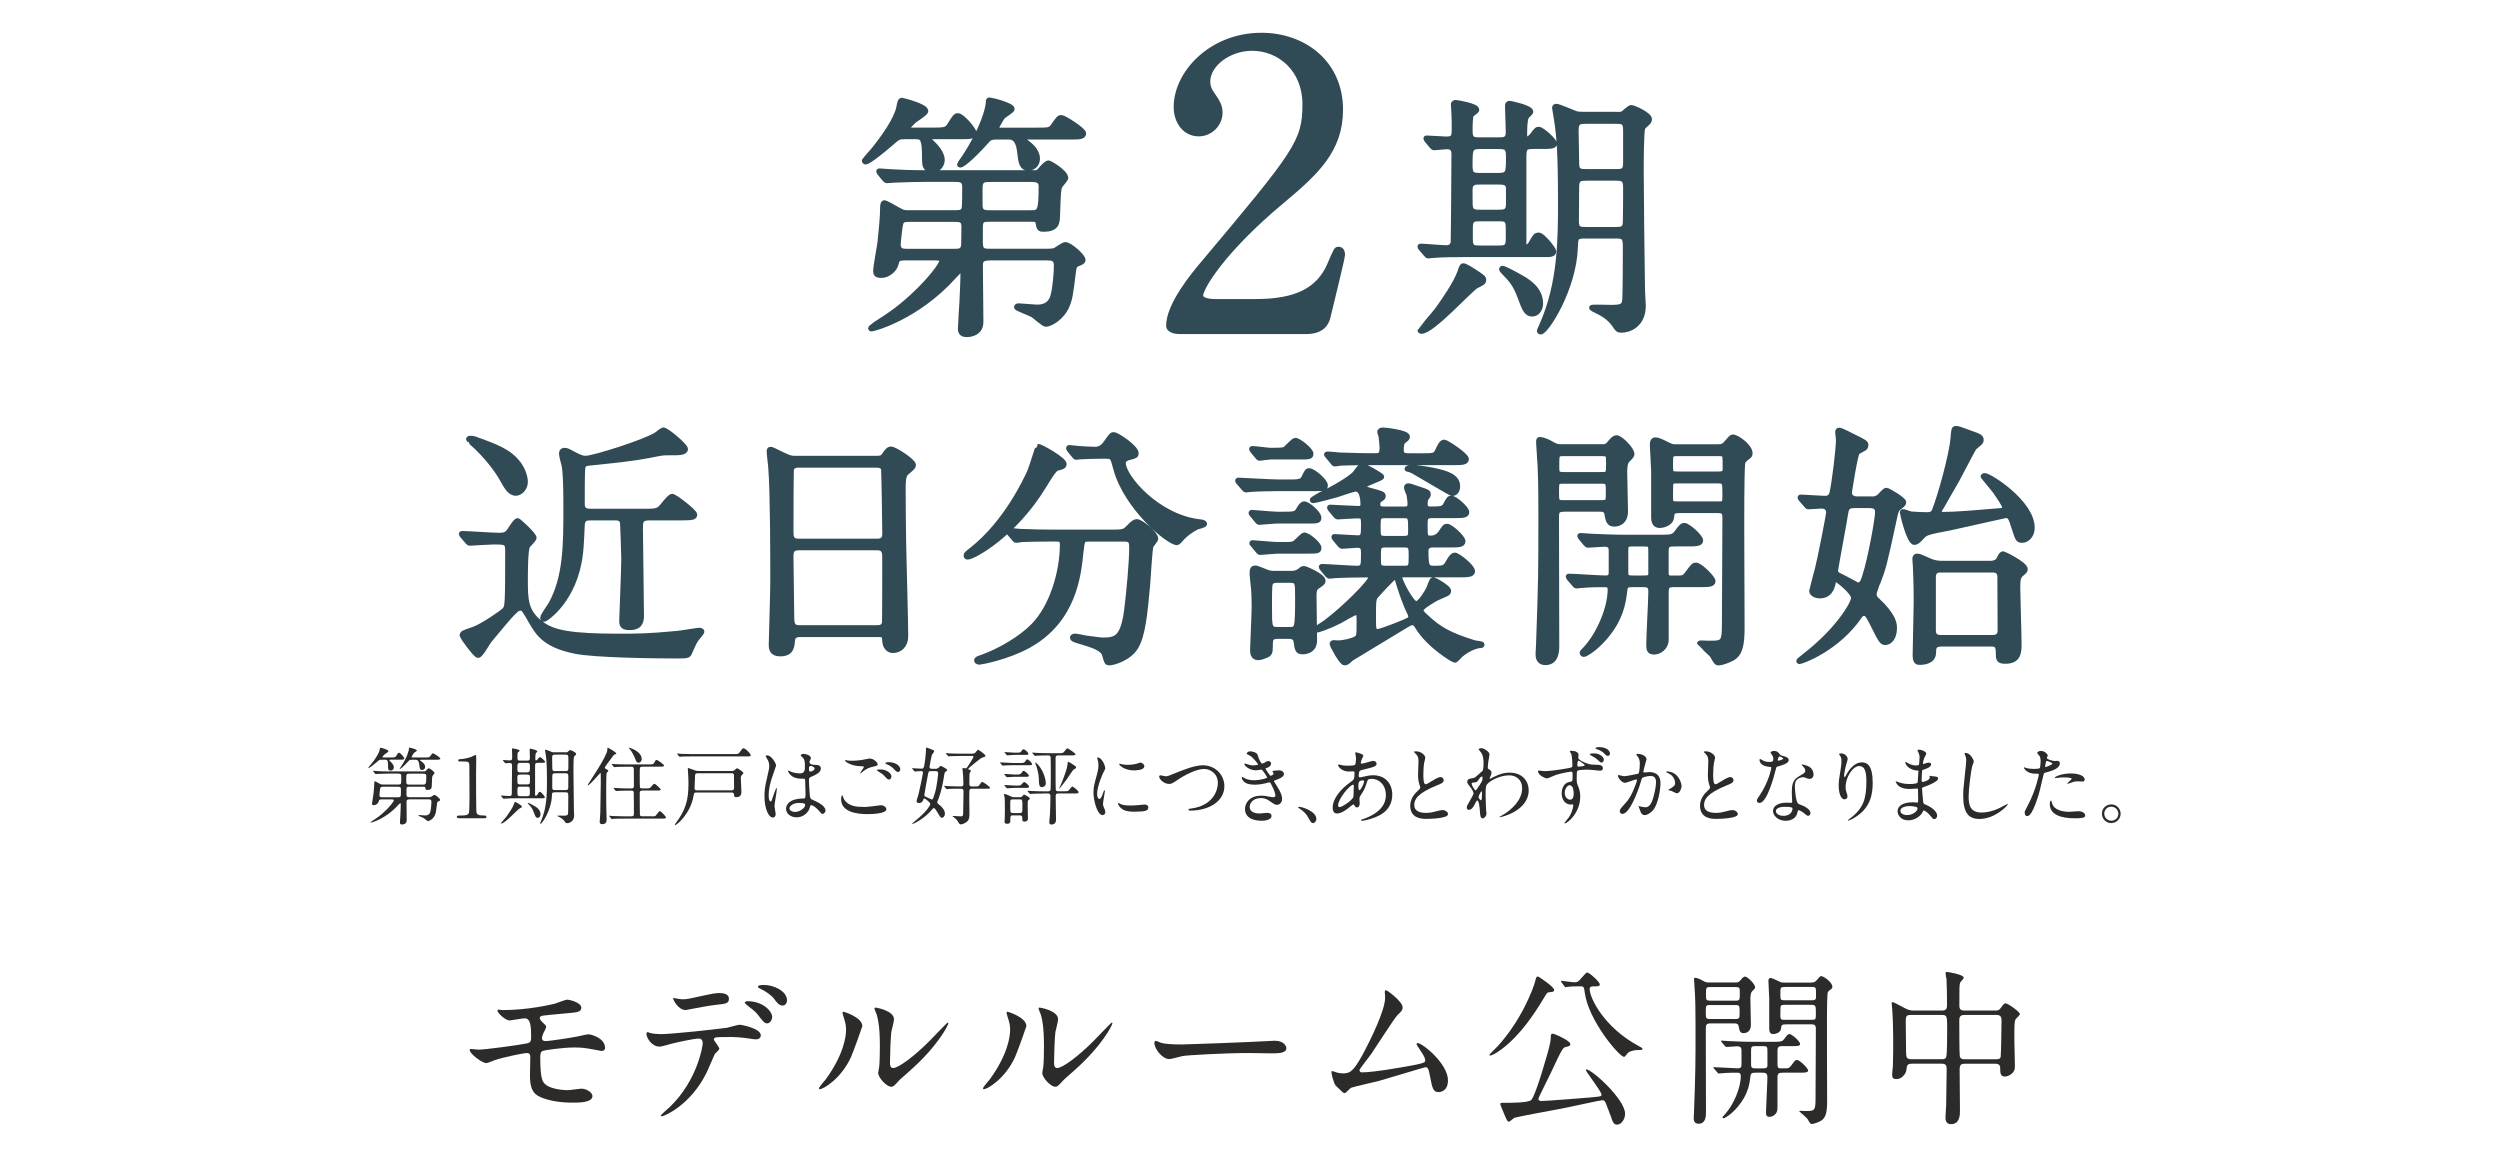 <?xml version="1.0" encoding="UTF-8"?>
<svg id="_レイヤー_2" data-name="レイヤー_2" xmlns="http://www.w3.org/2000/svg" width="264.583mm" height="123.472mm" xmlns:xlink="http://www.w3.org/1999/xlink" viewBox="0 0 75 35">
  <defs>
    <style>
      .cls-1 {
        fill: none;
      }

      .cls-2 {
        fill: #304b56;
        stroke: #304b56;
        stroke-linecap: round;
        stroke-linejoin: round;
        stroke-width: .148px;
      }

      .cls-3 {
        fill: #2d2b29;
      }

      .cls-4 {
        clip-path: url(#clippath);
      }
    </style>
    <clipPath id="clippath">
      <rect class="cls-1" width="75" height="35"/>
    </clipPath>
  </defs>
  <g id="_レイヤー_2-2" data-name="レイヤー_2">
    <g class="cls-4">
      <g>
        <path class="cls-2" d="M27.134,4.104c-.154,0-.193.016-.316.123-.394.348-.772.634-.85.634-.015,0-.039-.016-.039-.039.077-.107.216-.255.263-.309.309-.378.695-.927.772-1.289.023-.132.039-.217.093-.217.008,0,.718.17.718.324,0,.07-.301.247-.355.294-.062.062-.193.178-.193.239,0,.038.015.038.162.038h.594c.332,0,.417-.007.494-.131.17-.271.186-.301.263-.301.124,0,.486.425.486.524,0,.108-.154.108-.417.108h-.795c-.085,0-.162,0-.162.046,0,.023.015.039.084.108.108.101.332.324.332.541,0,.146-.108.301-.278.301-.255,0-.255-.154-.255-.324,0-.595-.046-.672-.262-.672h-.34ZM27.134,7.74c-.208,0-.216.046-.255.192-.046.17-.247.332-.432.332-.162,0-.178-.046-.178-.139,0-.131.116-.733.131-.872.031-.286.077-.749.077-1.02,0-.046,0-.154.062-.154.023,0,.348.178.409.216.147.085.193.085.293.085h1.39c.146,0,.262,0,.293-.131.016-.062.016-.533.016-.641,0-.217-.131-.225-.301-.225h-.888c-.224,0-.602.008-.919.023-.023,0-.208.016-.224.016-.023,0-.039-.016-.07-.046l-.146-.178q-.031-.039-.031-.055c0-.016.015-.016.023-.016.054,0,.286.023.34.023.224.016.625.031,1.065.031h3.243c.085,0,.101,0,.186-.093.054-.069.177-.201.239-.201.039,0,.517.278.517.456,0,.038-.154.2-.177.247-.039.093-.046.17-.07.88-.007.209-.015.409-.424.409-.124,0-.131-.03-.162-.192-.016-.108-.085-.108-.224-.108h-1.189c-.231,0-.316,0-.316.239v.455c0,.263.092.263.316.263h1.691c.062,0,.17,0,.239-.03.039-.023.247-.17.301-.17.131,0,.533.347.533.463,0,.054-.039.069-.154.116-.077.03-.116.069-.131.216-.093.757-.108.842-.201,1.058-.147.34-.494.541-.633.541-.062,0-.324-.239-.386-.278-.077-.046-.494-.201-.494-.231,0-.016.008-.047.062-.047.085,0,.471.039.556.039.402,0,.463-.278.487-.378.054-.217.092-.657.092-.865,0-.224-.124-.231-.301-.231h-1.66c-.263,0-.316.054-.316.239,0,.239.015,1.421.015,1.683,0,.379-.401.379-.424.379-.193,0-.193-.124-.193-.193,0-.107.039-.664.046-.787.023-.417.031-.788.031-.85,0-.031-.007-.123-.054-.123-.023,0-.186.177-.216.208-1.112,1.235-2.417,1.575-2.471,1.575-.023,0-.031-.016-.031-.023,0-.016.131-.107.146-.123.425-.271.795-.51,1.344-1.058.185-.178.648-.703.648-.842,0-.077-.077-.085-.224-.085h-.896ZM27.319,6.582c-.163,0-.255,0-.293.115-.031.108-.078.572-.078.642,0,.2.147.2.293.2h1.344c.201,0,.301,0,.324-.185,0-.055.008-.51.008-.541,0-.231-.101-.231-.332-.231h-1.266ZM30.785,4.111c-.085,0-.131,0-.131.03,0,.031.039.055.108.101.154.108.363.286.363.518,0,.201-.162.286-.27.286-.208,0-.232-.17-.271-.518-.054-.417-.239-.417-.347-.417h-.325c-.169,0-.224.03-.27.077-.563.633-.795.765-.826.765s-.031-.016-.031-.016c0-.023.124-.186.146-.224.548-.826.718-1.476.718-1.652,0-.055,0-.062.046-.062s.671.154.671.271c0,.054-.262.193-.293.247-.031.039-.186.309-.186.332,0,.054.039.054.131.054h1.081c.363,0,.401,0,.494-.123.162-.231.177-.255.254-.255.07,0,.664.371.664.479,0,.108-.154.108-.409.108h-1.32ZM30.909,6.381c.271,0,.324,0,.324-.795,0-.193-.162-.201-.309-.201h-1.197c-.231,0-.324.008-.324.271v.486c0,.225.1.239.316.239h1.189Z"/>
        <path class="cls-2" d="M35.403,9.949c-.071,0-.345-.012-.345-.179,0-.63.761-1.545,1.034-1.866,2.805-3.34,3.055-3.648,3.055-4.778,0-1.058-.773-1.676-1.581-1.676-.713,0-1.332.487-1.332.999,0,.035,0,.189.119.356.154.226.25.356.25.57,0,.345-.285.642-.642.642-.404,0-.677-.356-.677-.808,0-1.011,1.046-2.152,2.556-2.152,1.284,0,2.377.832,2.377,2.235,0,1.224-.749,1.901-1.759,2.745-1.795,1.498-2.437,2.604-2.437,2.829,0,.179.38.179.428.179h1.224c1.201,0,1.89-.333,2.223-1.117.19-.44.19-.452.262-.452.119,0,.119.143.119.167,0,.095-.38,1.628-.439,1.878-.107.428-.523.428-.713.428h-3.721Z"/>
        <path class="cls-2" d="M43.872,7.64c-.239,0-.587,0-.857.023-.023,0-.139.016-.162.016-.031,0-.046-.016-.07-.047l-.154-.178q-.031-.038-.031-.054c0-.016.015-.016.031-.016.108,0,.633.047.757.047.139,0,.193-.07.208-.17.007-.062.023-2.409.023-2.633,0-.132-.039-.225-.216-.225-.054,0-.332.031-.378.031-.023,0-.039-.016-.07-.046l-.146-.178q-.031-.039-.031-.055c0-.016.015-.016.023-.016.085,0,.502.031.595.031.231,0,.231-.101.231-.301,0-.146,0-.309-.008-.448,0-.046-.016-.277-.016-.285,0-.055.046-.062.078-.062.015,0,.625.093.625.217,0,.038-.054.069-.154.146-.046.031-.046.394-.046.502,0,.255.116.255.271.255h.579c.17,0,.293,0,.293-.231,0-.108-.023-.672-.023-.796,0-.046.023-.069.069-.069.008,0,.633.124.633.255,0,.031-.116.124-.131.154-.054.085-.054.409-.054.533,0,.069,0,.131.062.131.069,0,.131-.077.162-.108.124-.169.139-.185.201-.185.093,0,.471.34.471.432,0,.085-.147.085-.355.085h-.278c-.278,0-.286.055-.286.387v2.517c0,.039,0,.116.062.116.054,0,.124-.062.146-.108.131-.231.146-.255.239-.255.116,0,.448.425.448.486,0,.101-.1.101-.286.101h-2.455ZM44.513,8.396c0,.077-.054.101-.216.178-.17.077-1.32,1.366-1.652,1.366-.031,0-.046-.016-.046-.031,0-.007.471-.54.548-.656.169-.239.533-.756.656-1.111.031-.093.054-.17.092-.17.07,0,.24.116.317.162.27.178.301.201.301.263ZM44.929,5.262c.324,0,.324-.062.324-.571,0-.278-.077-.294-.324-.294h-.502c-.324,0-.324.062-.324.571,0,.278.077.294.324.294h.502ZM44.929,6.366c.186,0,.324,0,.324-.232v-.479c0-.193-.162-.193-.324-.193h-.502c-.185,0-.324,0-.324.232,0,.054,0,.455.008.471,0,.201.154.201.316.201h.502ZM44.397,6.566c-.185,0-.286.008-.286.263v.348c0,.255.085.262.286.262h.564c.185,0,.286-.007.286-.262v-.34c0-.263-.085-.271-.286-.271h-.564ZM46.219,9.106c0,.146-.085.316-.255.316-.178,0-.239-.17-.363-.509-.093-.24-.178-.433-.425-.68-.031-.031-.131-.132-.131-.154,0-.016.008-.031.031-.031.054,0,.401.186.533.263.193.108.61.34.61.795ZM48.489,3.432c.085,0,.154,0,.193-.023.039-.022.201-.185.255-.185.062,0,.548.208.548.354,0,.047-.031.093-.062.116-.108.093-.116.108-.139.146-.046.101-.046,1.104-.046,1.312,0,.471.023,2.688.039,3.583,0,.062.023.37.023.439,0,.571-.425.733-.648.733-.101,0-.124-.015-.193-.123-.17-.263-.394-.378-.603-.479-.008,0-.146-.069-.1-.085.039-.016.494,0,.586,0,.301,0,.363-.039.394-.178.023-.116.023-1.405.023-1.637,0-.294-.046-.324-.301-.324h-.88c-.309,0-.301.03-.316.354-.046,1.235-.873,2.525-1.042,2.525-.031,0-.039-.023-.039-.031,0-.03.069-.154.077-.186.556-1.25.556-2.586.556-3.706,0-1.443-.046-1.977-.116-2.424-.007-.062-.062-.363-.062-.379,0-.03.023-.046.054-.046.077,0,.548.209.602.224.077.016.154.016.231.016h.965ZM48.481,5.146c.201,0,.286-.016.286-.255v-.988c0-.262-.1-.262-.301-.262h-.88c-.216,0-.301.015-.301.277,0,.14.016.818.016.973,0,.255.1.255.316.255h.865ZM48.458,6.883c.177,0,.301,0,.301-.231.008-.278.008-.757.008-1.042,0-.255-.116-.263-.293-.263h-.857c-.201,0-.316,0-.316.255,0,.146-.008.88-.008,1.042,0,.231.1.239.286.239h.88Z"/>
        <path class="cls-2" d="M13.878,16.081c-.023-.031-.039-.047-.039-.062,0-.015.023-.015.031-.015.155,0,.927.054,1.104.054.177,0,.224-.039.286-.108.039-.046.201-.332.27-.332.031,0,.494.425.494.518,0,.047-.162.201-.193.239-.069.124-.069.803-.069,1.004,0,.61,0,.988.494,1.344.347.255.865.362,2.324.362.463,0,.888,0,1.745-.085.1-.008.602-.093.648-.093.016,0,.085,0,.085.047,0,.016-.077.108-.093.131-.116.132-.124.154-.278.502-.039.093-.077.093-.44.093-.649,0-2.386-.023-2.98-.139-.903-.178-1.12-.533-1.312-.857-.224-.394-.255-.439-.332-.439-.069,0-.124.038-.154.069-.116.1-.186.177-.788.903-.054.062-.255.447-.34.447-.077,0-.479-.571-.479-.587,0-.085.031-.093.324-.192.27-.085.903-.525.95-.587.085-.101.093-.101.093-1.799,0-.239-.085-.239-.425-.239-.116,0-.695.038-.71.038-.031,0-.039-.016-.069-.046l-.147-.17ZM15.546,13.896c.146.186.216.417.216.563,0,.193-.155.34-.286.34-.178,0-.286-.2-.378-.362-.162-.302-.479-.741-.95-1.158,0-.008-.093-.085-.093-.101,0-.031.046-.031.069-.031.031,0,.077.008.108.016.648.231,1.042.379,1.312.733ZM19.445,15.54c-.231,0-.231.14-.231.302,0,.37.031,2.2.031,2.617,0,.178-.031.37-.355.37-.193,0-.24-.062-.24-.2,0-.069.062-1.56.062-1.854,0-.093-.031-1.065-.039-1.104-.039-.132-.131-.132-.216-.132h-.733c-.108,0-.247,0-.255.209-.015.27-.023.609-.054.864-.162,1.39-1.042,1.969-1.096,1.969-.031,0-.039-.03-.039-.046,0-.062.201-.34.239-.401.456-.811.456-1.807.456-2.88,0-.379,0-.919-.046-1.267-.015-.054-.085-.309-.085-.37,0-.031,0-.108.093-.108.077,0,.124.031.309.131.185.101.27.108.324.108.239,0,1.791-.494,2.123-.71.031-.023.17-.14.208-.14.101,0,.664.479.664.571,0,.116-.186.116-.44.116-.078,0-.216-.008-.394.031-.363.069-.648.139-1.814.255-.316.03-.355.03-.394.077-.054.054-.054.162-.054,1.158,0,.146.039.231.247.231h1.606c.263,0,.371,0,.471-.077.062-.039.286-.371.371-.371s.679.464.679.549c0,.084-.069.1-.409.1h-.988Z"/>
        <path class="cls-2" d="M24.001,19.038c-.046,0-.208,0-.224.162-.015.2-.031.417-.371.417-.254,0-.27-.154-.27-.286,0-.03.046-1.575.046-1.868,0-.842,0-2.679-.062-3.459-.007-.069-.046-.394-.046-.463,0-.039.007-.062.046-.062.031,0,.07.016.363.162.216.101.254.108.386.108h2.363c.162,0,.224,0,.278-.077.116-.162.146-.201.224-.201.108,0,.671.363.671.479,0,.054-.039.085-.17.2-.1.077-.139.132-.139.502,0,.826.008.965.015,1.645.008.44.062,2.394.062,2.795,0,.271-.178.425-.386.425-.023,0-.224,0-.247-.293-.007-.132-.007-.186-.162-.186h-2.378ZM26.318,16.235c.224,0,.224-.146.224-.247,0-.093-.023-1.892-.039-1.931-.046-.1-.146-.1-.193-.1h-2.386c-.108,0-.17.069-.178.115-.015.062-.015,1.737-.015,1.876,0,.147.007.286.216.286h2.371ZM26.31,18.829c.069,0,.208,0,.224-.162.007-.046.007-1.76.007-1.938,0-.162-.015-.294-.224-.294h-2.363c-.201,0-.224.116-.224.271,0,.255.023,1.498.023,1.776,0,.247.023.347.231.347h2.324Z"/>
        <path class="cls-2" d="M31.924,13.919c0,.077-.054.093-.216.131-.077.023-.216.247-.386.525-.896,1.475-2.123,2.139-2.293,2.139-.031,0-.046-.016-.046-.046,0-.047.016-.055.162-.17,1.042-.818,1.629-2.101,1.737-2.332.054-.116.255-.772.263-.772.054-.022.78.395.78.525ZM32.673,16.174c-.201,0-.201.015-.247.424-.069.68-.216,2.016-1.56,2.765-.633.355-1.436.502-1.475.502-.023,0-.093,0-.093-.055,0-.038.039-.054.178-.1.533-.193,1.15-.557,1.521-.935.571-.579.873-1.629.873-2.432,0-.17-.077-.17-.193-.17h-.232c-.286,0-.656.008-.795.015-.031.008-.139.023-.162.023-.031,0-.046-.023-.07-.054l-.154-.178c-.023-.031-.031-.039-.031-.046,0-.016.008-.023.031-.023.054,0,.286.03.34.03.378.016.695.023,1.058.023h1.691c.348,0,.386-.016.51-.146.116-.124.185-.17.239-.17.124,0,.571.355.571.518,0,.038-.124.178-.139.208-.039.077-.085.958-.1,1.135-.085.935-.147,1.567-.363,1.915-.208.332-.671.464-.787.464-.085,0-.085-.023-.147-.24-.046-.177-.309-.277-.71-.394-.169-.046-.254-.077-.254-.123,0-.047.069-.047.085-.047.054,0,.262.047.301.055.409.054.456.062.548.062.371,0,.579-.069.687-.865.077-.594.155-1.49.155-1.884,0-.208-.016-.277-.232-.277h-1.042ZM33.059,13.688c-.193,0-.456.008-.618.016-.023,0-.131.015-.154.015-.023,0-.031-.007-.062-.046l-.146-.178c-.016-.016-.023-.038-.023-.054,0-.008.008-.016.023-.016.046,0,.27.031.316.031.085.008.409.022.463.022.178,0,.278-.131.324-.2.154-.217.17-.239.231-.239.101,0,.672.386.672.556,0,.077-.023.085-.231.139-.039.008-.154.047-.154.162,0,.401,1.019,1.629,2.324,1.761.023,0,.116.016.116.062,0,.039-.201.085-.231.093-.201.101-.371.239-.471.355-.015.022-.1.115-.124.115-.262,0-1.536-1.065-1.845-2.231-.085-.332-.1-.362-.278-.362h-.131Z"/>
        <path class="cls-2" d="M38.635,14.459c.271,0,.417,0,.471-.115.101-.201.108-.224.17-.224.124,0,.486.316.486.439,0,.101-.039.101-.409.101h-1.019c-.139,0-.625.008-.788.023-.031,0-.139.016-.162.016-.031,0-.046-.016-.07-.047l-.154-.178c-.031-.03-.031-.038-.031-.054s.016-.016.031-.016c.046,0,.996.054,1.182.054h.293ZM38.48,15.425c.355,0,.394,0,.479-.14.069-.123.116-.17.169-.17.108,0,.44.286.44.417,0,.101-.039.101-.409.101h-.865c-.077,0-.487.039-.518.039-.023,0-.039-.023-.069-.055l-.147-.177c-.015-.023-.031-.039-.031-.047,0-.016.008-.023.023-.023.039,0,.633.055.756.055h.17ZM38.117,13.711c-.046,0-.316.038-.324.038-.031,0-.039-.016-.069-.046l-.147-.178q-.031-.039-.031-.055c0-.007.008-.015.023-.015.093,0,.479.054.556.054.262,0,.347-.008.401-.023.062-.022.27-.277.332-.277.108,0,.471.293.471.401,0,.101-.039.101-.409.101h-.803ZM38.326,16.536c-.085,0-.486.039-.518.039-.031,0-.046-.016-.069-.047l-.146-.178c-.031-.038-.039-.038-.039-.054s.015-.016.031-.016c.039,0,.633.055.749.055.371,0,.417,0,.486-.031.062-.023.255-.255.309-.255.108,0,.44.271.44.386,0,.101-.039.101-.409.101h-.834ZM38.334,19.092c-.224,0-.224.093-.224.316,0,.154-.015.209-.124.255-.031.016-.17.069-.239.069-.17,0-.17-.162-.17-.239,0-.146.046-1.073.046-1.273,0-.363-.016-.563-.031-.68-.031-.293-.031-.324-.031-.34,0-.131.031-.162.101-.162.054,0,.309.116.363.132.124.038.193.03.271.03h.417c.077,0,.177,0,.278-.077.062-.054.085-.069.131-.069.039,0,.571.224.571.37,0,.055-.023.07-.17.17-.101.062-.101.178-.101.278,0,.186.016,1.135.016,1.344,0,.34-.332.34-.363.34-.154,0-.162-.085-.193-.31-.023-.154-.154-.154-.231-.154h-.316ZM38.334,17.409c-.046,0-.131,0-.186.046-.062.054-.062.124-.062.772,0,.594,0,.656.247.656h.34c.239,0,.254,0,.254-.95,0-.471,0-.524-.247-.524h-.347ZM42.086,17.247c-.031,0-.093,0-.093.069,0,.115.355.795.494.795.124,0,.355-.409.371-.447.1-.263.1-.271.154-.271.023,0,.448.231.448.332,0,.054-.039.077-.054.085-.046.022-.278.123-.325.146-.208.123-.448.263-.448.348,0,.062.016.077.139.192.401.379.718.557,1.467.788.031.008.224.023.224.054,0,.031-.031.031-.046.031-.116,0-.348.077-.587.271-.031.022-.146.169-.185.169s-.78-.439-1.12-1.003c-.039-.062-.077-.124-.154-.124-.054,0-.085.016-.363.186-.224.139-1.451.88-1.467.888-.108.101-.146.132-.201.132-.101,0-.378-.533-.378-.572,0-.015.016-.038.046-.038.023,0,.116.008.139.008.154,0,.44-.069.525-.124.1-.054.1-.1.1-.532,0-.162,0-.255-.077-.255s-.409.208-.486.247c-.409.208-.687.285-.71.285-.031,0-.039-.015-.039-.022,0-.016.247-.17.293-.201.571-.425,1.375-1.228,1.375-1.366,0-.069-.077-.069-.162-.069-.239,0-.695.008-.919.022-.023,0-.131.016-.162.016-.023,0-.039-.016-.069-.046l-.147-.178q-.031-.039-.031-.055c0-.015.016-.015.023-.015.154,0,.88.054,1.042.054.201,0,.201-.085.201-.425,0-.154,0-.263-.185-.263-.069,0-.401.031-.456.031-.023,0-.039-.016-.069-.046l-.147-.178q-.031-.039-.031-.055c0-.015.015-.015.023-.015.085,0,.595.038.695.038.17,0,.17-.093.17-.409,0-.239-.023-.247-.216-.247-.085,0-.502.031-.556.031-.023,0-.039-.016-.069-.047l-.147-.178q-.031-.038-.031-.054c0-.016.016-.016.023-.016.054,0,.71.039.841.039.062,0,.139-.008.139-.132,0-.107-.016-.447-.216-.447-.085,0-.479.146-.563.17-.155.046-.672.178-.71.178-.023,0-.031-.008-.031-.023,0-.023.216-.146.247-.162.471-.224.88-.479,1.027-.626.031-.038.17-.247.224-.247.054,0,.587.294.587.34,0,.062-.563.217-.563.302,0,.038.17.093.231.107.34.093.378.101.378.178,0,.039-.039.062-.116.116-.046.03-.046.069-.046.139,0,.116.108.124.185.124h.571c.124,0,.208,0,.208-.162,0-.039-.015-.17-.031-.263-.008-.031-.077-.178-.077-.217,0-.038.023-.054.054-.054.046,0,.069.008.339.101.24.077.263.093.263.154,0,.046-.008.054-.062.123-.016.023-.031.055-.031.162,0,.078.008.155.162.155.309,0,.386-.008.448-.124.1-.186.108-.2.177-.2.108,0,.463.309.463.424,0,.101-.154.101-.417.101h-.618c-.201,0-.216.062-.216.263,0,.37,0,.409.17.409.131,0,.232-.069.286-.146.131-.193.139-.209.201-.209.101,0,.479.332.479.456,0,.107-.155.107-.417.107h-.486c-.162,0-.208.078-.208.186,0,.502.046.51.27.51.247,0,.301-.008.394-.178.054-.093.124-.216.201-.216.092,0,.533.348.533.486,0,.108-.154.108-.417.108h-1.675ZM42.634,13.672c.386,0,.425,0,.494-.154.077-.162.124-.255.201-.255.062,0,.664.394.664.51,0,.107-.154.107-.409.107h-2.401c-.68,0-.896.016-.973.016-.031.008-.139.023-.162.023-.031,0-.046-.023-.069-.054l-.147-.178c-.015-.023-.039-.039-.039-.047,0-.015.016-.022.031-.022.054,0,.286.022.339.03.618.023.842.023,1.112.023.162,0,.186-.085.186-.239,0-.047-.016-.239-.031-.348-.008-.023-.039-.108-.039-.123,0-.023.015-.062.092-.062.062,0,.741.07.741.201,0,.046-.015.054-.092.116-.046.03-.093.069-.093.285,0,.162.1.17.216.17h.378ZM42.271,18.351c-.116-.231-.27-.68-.347-.949-.008-.031-.031-.093-.078-.093-.054,0-.579.579-.594.609-.046.101-.046.155-.046.656,0,.278,0,.371.131.371.085,0,.911-.316.958-.371.007-.015.023-.03.023-.046.016-.054-.023-.131-.046-.178ZM41.546,15.471c-.201,0-.201.069-.201.332,0,.286,0,.348.201.348h.579c.193,0,.193-.085.193-.239,0-.394,0-.44-.201-.44h-.571ZM42.133,17.046c.201,0,.201-.062.201-.363,0-.262,0-.332-.201-.332h-.572c-.208,0-.208.062-.208.363,0,.263,0,.332.208.332h.572ZM42.31,14.097c-.015-.008-.1-.016-.1-.031,0-.038.131-.046.154-.046.085,0,.34.03.625.085.448.093.741.2.741.486,0,.101-.046.216-.17.216-.031,0-.934-.54-1.035-.595-.116-.069-.131-.077-.216-.115Z"/>
        <path class="cls-2" d="M48.056,13.401c.093,0,.139,0,.216-.085.046-.054.139-.185.224-.185.124,0,.463.354.463.486,0,.046-.008.062-.139.192-.077.077-.077.263-.077.379,0,.162.023.965.023,1.15,0,.378-.286.386-.34.386-.162,0-.186-.108-.224-.324-.023-.123-.131-.123-.247-.123h-.996c-.263,0-.263.062-.263.301,0,1.05.008,2.733.008,3.783,0,.146,0,.518-.34.518-.224,0-.224-.193-.224-.271,0-.023.016-.209.016-.301.069-1.97.069-2.101.069-3.899,0-.927-.015-1.228-.023-1.413-.008-.085-.046-.71-.046-.733,0-.031,0-.077.031-.077.139,0,.309.101.378.139.131.077.186.077.293.077h1.197ZM46.898,14.437c-.201,0-.201.038-.201.301,0,.309,0,.34.201.34h1.15c.201,0,.201-.047.201-.286,0-.324,0-.354-.201-.354h-1.15ZM48.04,14.235c.216,0,.216-.016.216-.355,0-.239,0-.27-.216-.27h-1.12c-.216,0-.216.016-.216.354,0,.232,0,.271.216.271h1.12ZM50.272,16.32c-.201,0-.286,0-.286.208v.634c0,.085.008.177.124.177h.27c.07,0,.147,0,.232-.123.178-.239.193-.263.27-.263.116,0,.51.379.51.486,0,.101-.162.101-.409.101h-.749c-.178,0-.247.023-.247.216v1.421c0,.271-.224.386-.363.386-.162,0-.162-.092-.162-.254,0-.225.062-1.313.062-1.56,0-.201-.1-.209-.247-.209h-.27c-.186,0-.247.008-.263.186-.046.394-.124.842-.587,1.39-.316.37-.602.518-.641.518-.023,0-.054-.023-.054-.047,0-.016.016-.03.116-.139.401-.44.726-1.22.726-1.761,0-.107-.054-.146-.154-.146-.108,0-.456,0-.688.023-.023,0-.139.016-.162.016-.031,0-.046-.016-.069-.047l-.154-.178q-.031-.038-.031-.054c0-.016.015-.016.031-.016.154,0,.918.054,1.088.054.124,0,.17-.046.17-.169v-.642c0-.1-.015-.2-.201-.2-.069,0-.44.03-.494.03-.023,0-.039-.015-.069-.046l-.147-.178q-.031-.038-.031-.054c0-.016.016-.016.023-.016.054,0,.286.023.34.023.224.008.625.03,1.065.03h.973c.332,0,.401-.008.494-.123.154-.209.177-.231.247-.231.1,0,.486.332.486.455,0,.101-.162.101-.409.101h-.34ZM49.276,17.339c.155,0,.232,0,.247-.107v-.688c0-.216-.023-.224-.247-.224h-.254c-.193,0-.247,0-.247.186v.648c0,.185.062.185.247.185h.254ZM51.538,13.401c.101,0,.162,0,.263-.123.093-.108.139-.17.186-.17.116,0,.517.277.517.494,0,.054-.031.077-.039.085-.131.101-.154.123-.178.186-.023.077-.031.787-.031,1.104-.008.548.008,3.243.008,3.853,0,.533-.062.788-.293.919-.139.077-.332.14-.409.14-.062,0-.077-.016-.186-.209-.039-.077-.394-.363-.394-.37,0-.023.046-.023.062-.023.085.008.224.008.309.008.332,0,.378-.047.378-.549,0-.455.015-2.71.015-3.22,0-.2-.085-.208-.254-.208h-1.089c-.231,0-.239.046-.255.201-.023.208-.301.247-.347.247-.093,0-.193-.031-.193-.247v-1.383c0-.123-.039-.687-.039-.818,0-.03.016-.123.085-.123.085,0,.147.03.401.154.108.054.147.054.24.054h1.243ZM50.341,13.61c-.224,0-.224.016-.224.316,0,.278,0,.293.224.293h1.189c.116,0,.224,0,.224-.139,0-.131,0-.37-.015-.401-.023-.069-.093-.069-.208-.069h-1.189ZM50.349,14.429c-.154,0-.208,0-.224.101-.008.03-.008.37-.008.417,0,.169.062.169.231.169h1.174c.224,0,.224-.007.224-.293,0-.355,0-.394-.224-.394h-1.174Z"/>
        <path class="cls-2" d="M56.141,14.969c.069,0,.147,0,.239-.077.031-.023.162-.186.208-.186.054,0,.525.278.525.363,0,.039-.031.077-.116.139-.108.077-.116.116-.185.448-.293,1.344-.301,1.374-.479,1.838-.007.007-.108.277-.108.316,0,.107.046.154.077.178.533.494.533.741.533.856,0,.294-.146.433-.278.433-.108,0-.139-.069-.425-.641-.116-.225-.154-.231-.208-.231-.069,0-.108.038-.124.069-.671.988-1.745,1.374-1.814,1.374-.007,0-.023,0-.023-.016s.016-.03.154-.139c1.035-.795,1.49-1.599,1.49-1.753,0-.178-.486-.556-.525-.556-.062,0-.07.046-.077.069-.031.154-.093.425-.417.425-.085,0-.239-.047-.239-.154,0-.016.162-.61.177-.68.054-.186.332-1.591.332-1.676,0-.092-.062-.185-.208-.185-.054,0-.355.022-.394.022-.031,0-.046-.015-.069-.046l-.155-.178q-.031-.038-.031-.054c0-.016.016-.016.031-.016.085,0,.595.038.703.038.062,0,.186,0,.224-.162.069-.301.193-1.305.193-1.59,0-.039-.023-.225-.023-.231,0-.039.008-.062.054-.062.046,0,.332.146.409.186.348.17.386.193.386.263,0,.062-.039.093-.054.101-.031.022-.177.092-.201.115-.062.047-.239,1.182-.239,1.205,0,.139.108.192.231.192h.425ZM55.608,15.17c-.185,0-.216.093-.239.239-.016.146-.301,1.645-.301,1.714,0,.093.077.124.124.146.093.039.518.278.541.278.124,0,.154-.101.208-.263.178-.548.386-1.737.386-1.923,0-.192-.17-.192-.247-.192h-.471ZM60.033,15.316c.054-.008.108-.031.108-.101,0-.054-.186-.332-.301-.494-.046-.054-.347-.425-.347-.425,0-.022.031-.03.046-.03.154,0,1.428.811,1.428,1.567,0,.231-.154.378-.301.378-.131,0-.139-.054-.231-.332-.116-.37-.139-.409-.263-.409-.039,0-1.413.316-1.683.371-.71.131-.726.154-.834.27-.124.14-.17.162-.224.162-.162,0-.363-.872-.363-.903,0-.008.007-.022.023-.022.046,0,.193.062.231.069.155.016.425.023.471.023.077,0,.193,0,.239-.124.178-.448.518-1.676.556-2.162.023-.27.023-.301.092-.301.062,0,.108.016.502.162.193.069.255.093.255.186,0,.038-.023.069-.039.085-.023.022-.146.123-.17.146-.031.031-.432.811-.517.965-.077.139-.533.919-.533.942,0,.038.039.093.108.093.425,0,1.004-.055,1.745-.116ZM58.233,19.323c-.224,0-.224.132-.224.247,0,.278-.293.302-.417.302-.062,0-.139,0-.139-.217,0-.231.031-1.343.031-1.598,0-.44-.015-.881-.023-1.043,0-.038-.016-.224-.016-.239,0-.054.008-.093.07-.093.062,0,.093.016.386.147.116.054.255.069.348.069h1.475c.116,0,.208-.055.239-.116.039-.085.077-.17.139-.17.008,0,.656.31.656.464,0,.046-.016.062-.116.146-.101.085-.108.186-.108.417s.039,1.39.039,1.652,0,.548-.41.548c-.216,0-.216-.062-.216-.285,0-.186-.07-.232-.208-.232h-1.506ZM58.218,17.1c-.162,0-.216.085-.216.217v1.59c0,.07.008.217.216.217h1.56c.224,0,.224-.154.224-.231,0-.116-.007-1.575-.007-1.599-.008-.162-.116-.193-.216-.193h-1.56Z"/>
      </g>
      <g>
        <path class="cls-3" d="M15.066,30.303c.788,0,1.465-.167,1.561-.188.066-.015.333-.126.394-.126.041,0,.419.076.419.247,0,.111-.131.137-.323.152-.545.05-.833.075-.874.091-.035.01-.05.05-.05.061,0,.056.081.126.096.142.071.065.096.085.096.126,0,.04-.086.182-.096.217-.015.046-.03.091-.03.116,0,.065.041.091.106.091.136,0,.828-.11.979-.142.051-.01.263-.061.308-.061.091,0,.5.116.5.409,0,.061-.055.091-.101.091-.025,0-.323-.061-.384-.07-.086-.015-.222-.035-.429-.035-.364,0-.904.081-.959.105-.066.03-.071.102-.071.202,0,.646.076.723.136.783.172.177.626.191.682.191.065,0,.363-.045.424-.045.106,0,.323.091.323.223,0,.196-.415.196-.571.196-.137,0-.591,0-.965-.156-.283-.116-.338-.323-.338-.662,0-.02.01-.459.01-.545s-.025-.126-.106-.126c-.081,0-.727.131-.955.212-.04.015-.217.091-.257.091-.126,0-.5-.278-.5-.395,0-.01.005-.03.03-.03s.192.021.227.021c.228,0,1.208-.137,1.46-.187.096-.021.126-.056.126-.177,0-.293-.005-.576-.192-.576-.055,0-.439.065-.455.065-.111,0-.363-.212-.363-.303,0-.01.01-.021.015-.021.02-.005.106.011.126.011Z"/>
        <path class="cls-3" d="M21.58,31.464c0,.035-.121.132-.136.157-.015.02-.207.484-.252.57-.485.975-1.273,1.298-1.338,1.298-.021,0-.031-.01-.031-.025,0-.015.228-.217.268-.252.833-.798.99-1.834.99-1.904,0-.061-.01-.151-.121-.151-.131,0-.596.101-.803.151-.056.015-.308.091-.364.091-.252,0-.399-.272-.399-.384,0-.03.01-.051.036-.051.01,0,.065.021.076.025.071.021.222.035.318.035.323,0,1.632-.142,1.985-.191.061-.011.323-.091.378-.091.061,0,.637.11.637.317,0,.092-.081.122-.146.122-.056,0-.303-.041-.354-.046-.106-.01-.248-.025-.359-.025-.171,0-.475,0-.51.016-.036.02-.046.05-.036.075.005.016.162.218.162.263ZM20.459,29.979c.156,0,.212-.016.717-.127.131-.03.293-.061.404-.061.106,0,.288.021.288.167s-.086.156-.384.187c-.258.03-.596.097-.672.111-.025.005-.222.046-.237.046-.248,0-.404-.354-.379-.364,0,0,.222.041.263.041ZM23.166,30.51c0,.075-.061.191-.151.191-.071,0-.116-.04-.258-.232-.061-.08-.106-.131-.343-.312-.021-.016-.071-.061-.071-.081s.045-.04.086-.04c.455,0,.737.298.737.475ZM23.61,30.015c0,.061-.04.151-.131.151-.106,0-.171-.086-.257-.202-.066-.096-.263-.237-.424-.308-.05-.021-.061-.041-.061-.056,0-.051.151-.051.187-.051.272,0,.687.172.687.465Z"/>
        <path class="cls-3" d="M25.528,31.717c-.303.656-.833.959-.935.959-.02,0-.025-.015-.025-.024,0-.041.162-.218.202-.269.556-.762.611-1.312.611-1.479,0-.131-.005-.187-.086-.435-.01-.035-.02-.065-.02-.091,0-.015.005-.025.025-.025.035,0,.57.172.57.43,0,.016-.257.742-.343.935ZM26.346,32.187c0-.025.025-.157.03-.182.015-.097.02-.495.02-.622,0-.616-.061-.823-.096-.949-.01-.025-.066-.156-.066-.182,0-.021.021-.025.03-.025.025,0,.556.091.556.354,0,.061-.071.323-.081.379-.02.137-.04.747-.04.914,0,.065.005.167.096.167.152,0,.616-.334,1.101-.823.086-.086.515-.541.536-.541.01,0,.02.011.02.021,0,.04-.293.667-1.177,1.444-.263.228-.313.278-.349.323-.086.096-.131.132-.167.137-.146.025-.414-.272-.414-.414Z"/>
        <path class="cls-3" d="M30.45,31.717c-.303.656-.833.959-.935.959-.02,0-.025-.015-.025-.024,0-.041.162-.218.202-.269.556-.762.611-1.312.611-1.479,0-.131-.005-.187-.086-.435-.01-.035-.02-.065-.02-.091,0-.015.005-.025.025-.025.035,0,.57.172.57.43,0,.016-.257.742-.343.935ZM31.269,32.187c0-.025.025-.157.03-.182.015-.097.02-.495.02-.622,0-.616-.061-.823-.096-.949-.01-.025-.066-.156-.066-.182,0-.021.02-.025.03-.025.025,0,.556.091.556.354,0,.061-.071.323-.081.379-.021.137-.041.747-.041.914,0,.065.005.167.096.167.152,0,.616-.334,1.101-.823.086-.086.515-.541.536-.541.01,0,.02.011.02.021,0,.04-.293.667-1.177,1.444-.263.228-.313.278-.349.323-.086.096-.131.132-.167.137-.146.025-.414-.272-.414-.414Z"/>
        <path class="cls-3" d="M38.126,31.227c.03,0,.086-.005.111-.005.308,0,.354.187.354.223,0,.141-.207.156-.419.156-.116,0-.621-.01-.722-.01-.697,0-1.854.065-1.975.091-.061.01-.333.091-.394.091-.217,0-.45-.313-.45-.485,0-.03.015-.061.041-.061s.146.056.172.061c.086.025.293.046.616.046.167,0,1.929-.066,2.667-.106Z"/>
        <path class="cls-3" d="M40.853,32.171c.157,0,.495-.03,1.162-.146.742-.126.742-.151.742-.212s-.045-.156-.146-.298c-.04-.065-.116-.177-.116-.192,0-.015.015-.03.035-.03.146,0,.909.621.909,1.116,0,.339-.243.354-.278.354-.172,0-.192-.126-.258-.459-.045-.243-.065-.288-.141-.288-.025,0-1.167.349-1.384.409-.137.035-.798.187-.844.207-.035.015-.156.161-.192.161-.045,0-.045-.005-.268-.222-.061-.061-.131-.354-.131-.404,0-.015,0-.035.02-.035.025,0,.126.04.146.045.041.011.122.025.182.025.212,0,.313-.065.586-.561.222-.409.677-1.328.677-1.712,0-.025-.01-.146-.01-.167,0-.025.005-.056.035-.056.036,0,.5.339.5.516,0,.086-.055.137-.156.232-.081.075-.662.984-.788,1.167-.056.075-.343.449-.349.47-.005.05.021.08.066.08Z"/>
        <path class="cls-3" d="M46.624,29.701c0,.046-.01.051-.172.071-.035,0-.05.024-.171.227-.248.409-.672,1.061-1.237,1.48-.152.116-.293.187-.333.187-.005,0-.03,0-.03-.021,0-.015.212-.217.248-.257.722-.788,1.081-1.758,1.126-1.95.03-.142.056-.142.076-.142.016,0,.036.016.051.021.015.01.444.288.444.384ZM48.316,33.469c-.015-.04-.121-.328-.146-.384-.025-.05-.05-.08-.096-.08-.061,0-1.051.222-1.248.257-.222.041-1.318.243-1.399.273-.025.015-.131.116-.157.116-.045,0-.065-.046-.111-.152-.055-.126-.151-.358-.151-.378,0-.03.025-.036.061-.036.268,0,.783,0,.869-.086.146-.146.521-1.52.525-1.53.03-.121.061-.252.061-.373,0-.051.01-.086.056-.086.056,0,.53.212.53.308,0,.061-.045.071-.131.091-.091.021-.101.021-.459.788-.056.126-.369.732-.369.768,0,.056.061.065.096.065.172,0,1.379-.101,1.45-.105.313-.03.349-.03.349-.081,0-.105-.47-.687-.47-.747,0-.005.01-.016.015-.016.162,0,1.162.895,1.162,1.334,0,.151-.101.308-.222.323-.116.01-.146-.062-.212-.269ZM46.846,29.469c-.005-.005-.015-.025-.015-.035,0-.005.005-.01.01-.01.041,0,.328.045.389.045.101,0,.122-.025.197-.11.141-.162.162-.183.192-.183.061,0,.374.278.374.354,0,.061-.045.061-.187.061-.041,0-.116,0-.116.081,0,.263.429,1.146,1.459,1.702.116.061.126.071.126.091,0,.035-.051.035-.086.035-.121,0-.243.011-.338.076-.025.016-.101.131-.126.131-.146,0-1.076-1.101-1.182-1.929-.021-.157-.025-.188-.122-.188-.222,0-.257,0-.348.011-.015,0-.096.015-.116.015-.01-.01-.021-.025-.025-.03l-.086-.116Z"/>
        <path class="cls-3" d="M52.062,29.474c.061,0,.091,0,.142-.055.03-.036.091-.122.146-.122.081,0,.303.232.303.318,0,.03-.005.041-.091.127-.05.05-.05.171-.05.247,0,.106.015.631.015.753,0,.247-.187.252-.222.252-.106,0-.121-.07-.146-.212-.015-.081-.086-.081-.162-.081h-.652c-.171,0-.171.041-.171.197,0,.687.005,1.788.005,2.475,0,.096,0,.339-.222.339-.146,0-.146-.127-.146-.177,0-.016.01-.137.01-.197.045-1.288.045-1.374.045-2.551,0-.605-.01-.803-.015-.924-.005-.056-.03-.465-.03-.48,0-.02,0-.05.02-.05.091,0,.202.065.248.091.086.05.121.05.192.05h.783ZM51.305,30.151c-.131,0-.131.024-.131.196,0,.202,0,.223.131.223h.752c.131,0,.131-.03.131-.188,0-.212,0-.231-.131-.231h-.752ZM52.053,30.02c.141,0,.141-.01.141-.232,0-.156,0-.177-.141-.177h-.732c-.142,0-.142.01-.142.232,0,.151,0,.177.142.177h.732ZM53.512,31.383c-.131,0-.187,0-.187.137v.414c0,.056.005.116.081.116h.177c.045,0,.096,0,.151-.081.116-.156.126-.171.177-.171.076,0,.333.247.333.317,0,.066-.106.066-.268.066h-.49c-.116,0-.162.015-.162.141v.93c0,.177-.146.253-.237.253-.106,0-.106-.061-.106-.167,0-.146.041-.858.041-1.021,0-.131-.066-.136-.162-.136h-.177c-.122,0-.162.005-.172.121-.03.257-.081.55-.384.909-.207.242-.394.338-.419.338-.015,0-.035-.015-.035-.03,0-.01.01-.021.076-.091.263-.288.475-.798.475-1.151,0-.071-.035-.096-.101-.096-.07,0-.298,0-.449.015-.015,0-.091.01-.106.01-.021,0-.03-.01-.045-.03l-.101-.116q-.021-.024-.021-.035c0-.01.01-.01.021-.01.101,0,.601.035.712.035.081,0,.111-.03.111-.111v-.419c0-.065-.01-.131-.131-.131-.045,0-.288.02-.323.02-.015,0-.025-.01-.045-.03l-.096-.116q-.02-.025-.02-.035c0-.01.01-.01.015-.01.035,0,.187.015.222.015.146.005.409.021.697.021h.637c.217,0,.263-.005.323-.081.101-.136.116-.151.162-.151.065,0,.318.217.318.298,0,.065-.106.065-.268.065h-.222ZM52.861,32.05c.101,0,.151,0,.162-.07v-.45c0-.141-.015-.146-.162-.146h-.167c-.126,0-.162,0-.162.122v.424c0,.121.041.121.162.121h.167ZM54.34,29.474c.066,0,.106,0,.172-.08.061-.071.091-.111.121-.111.076,0,.338.182.338.323,0,.035-.02.051-.025.056-.086.065-.101.081-.116.121-.015.051-.021.516-.021.723-.005.358.005,2.121.005,2.52,0,.349-.041.516-.192.602-.091.05-.217.091-.268.091-.04,0-.05-.01-.121-.137-.025-.05-.257-.237-.257-.242,0-.016.03-.016.04-.016.056.006.146.006.202.006.217,0,.248-.03.248-.359,0-.298.01-1.772.01-2.105,0-.132-.056-.137-.167-.137h-.712c-.152,0-.157.03-.167.132-.015.136-.197.161-.227.161-.061,0-.126-.021-.126-.161v-.904c0-.081-.025-.449-.025-.535,0-.021.01-.081.055-.081.056,0,.096.021.263.101.071.035.096.035.157.035h.813ZM53.557,29.61c-.146,0-.146.01-.146.207,0,.182,0,.192.146.192h.778c.076,0,.146,0,.146-.091,0-.086,0-.243-.01-.263-.015-.046-.061-.046-.136-.046h-.778ZM53.562,30.146c-.101,0-.136,0-.146.066-.005.02-.005.242-.005.272,0,.111.041.111.151.111h.768c.146,0,.146-.006.146-.192,0-.232,0-.258-.146-.258h-.768Z"/>
        <path class="cls-3" d="M57.34,31.913c-.126,0-.137.066-.146.178-.015.131-.146.282-.298.282-.126,0-.131-.065-.131-.131,0-.036.015-.207.021-.248.01-.191.01-.666.01-.803,0-.318-.01-.646-.03-.914,0-.025-.015-.167-.015-.177,0-.016,0-.035.015-.035.046,0,.081.02.384.182.096.051.156.07.272.07h.838c.151,0,.151-.091.151-.187,0-.151-.005-.611-.015-.753-.005-.03-.03-.156-.03-.187s.03-.03.051-.03c.035,0,.495.075.495.172,0,.03-.106.131-.111.156-.02.086-.02.126-.02.662,0,.075,0,.166.141.166h.939c.056,0,.106,0,.157-.07.096-.132.106-.146.151-.146.071,0,.429.258.429.323,0,.03-.111.126-.126.151-.041.07-.041.131-.041.637,0,.101.015.605.015.722,0,.106.005.167-.05.232-.101.121-.223.132-.248.132-.142,0-.142-.122-.142-.248,0-.045,0-.137-.146-.137h-.909c-.091,0-.162.011-.162.167,0,.177.01,1.051.01,1.248,0,.105,0,.398-.268.398-.167,0-.167-.151-.167-.202,0-.056.021-.312.021-.373.005-.177.015-.89.015-1.061,0-.122-.015-.178-.152-.178h-.909ZM58.254,31.777c.041,0,.106,0,.131-.061.03-.061.03-.697.03-.823,0-.404,0-.444-.157-.444h-.939c-.146,0-.146.056-.146.237,0,.126.01.752.01.898,0,.142.025.192.157.192h.914ZM59.89,31.777c.045,0,.116,0,.131-.076.01-.035.025-.989.025-1.086,0-.121-.045-.166-.146-.166h-.975c-.146,0-.146.101-.146.171,0,.132,0,1.006.015,1.066.015.075.07.091.136.091h.959Z"/>
      </g>
      <g>
        <path class="cls-3" d="M11.444,22.791c-.051,0-.063.005-.104.04-.129.114-.253.208-.278.208-.005,0-.013-.005-.013-.013.025-.036.071-.084.086-.102.102-.124.228-.304.253-.423.007-.043.013-.071.03-.071.002,0,.236.056.236.106,0,.023-.099.081-.117.097-.021.02-.063.058-.063.078,0,.013.005.013.053.013h.195c.109,0,.137-.002.162-.043.056-.089.061-.099.086-.099.041,0,.16.14.16.172,0,.036-.051.036-.137.036h-.261c-.028,0-.053,0-.053.015,0,.008.005.013.028.035.036.033.109.106.109.178,0,.048-.036.099-.091.099-.083,0-.083-.051-.083-.106,0-.195-.016-.22-.086-.22h-.111ZM11.444,23.983c-.068,0-.071.016-.083.063-.015.056-.081.109-.142.109-.053,0-.058-.016-.058-.046,0-.043.038-.241.043-.286.01-.094.025-.246.025-.335,0-.015,0-.05.021-.05.007,0,.114.058.134.07.048.028.063.028.097.028h.456c.048,0,.086,0,.096-.043.005-.021.005-.175.005-.211,0-.07-.043-.073-.099-.073h-.292c-.073,0-.198.003-.301.008-.008,0-.068.005-.074.005-.007,0-.013-.005-.022-.015l-.048-.059q-.01-.013-.01-.018c0-.006.005-.006.008-.006.018,0,.094.008.111.008.073.005.205.011.35.011h1.064c.028,0,.033,0,.061-.03.018-.023.058-.066.079-.066.013,0,.17.091.17.149,0,.013-.051.066-.059.081-.013.03-.015.056-.022.289-.003.068-.005.134-.14.134-.041,0-.043-.01-.053-.063-.005-.035-.028-.035-.073-.035h-.39c-.076,0-.104,0-.104.079v.149c0,.086.031.086.104.086h.555c.021,0,.056,0,.079-.011.013-.007.081-.056.099-.056.043,0,.175.114.175.152,0,.018-.013.022-.051.038-.025.01-.038.022-.043.07-.03.249-.035.276-.066.348-.048.111-.162.177-.208.177-.021,0-.106-.078-.126-.091-.025-.016-.162-.065-.162-.076,0-.005.002-.015.02-.015.028,0,.155.013.183.013.131,0,.152-.092.159-.124.018-.071.031-.216.031-.284,0-.073-.041-.076-.099-.076h-.544c-.086,0-.104.018-.104.079,0,.078.005.466.005.552,0,.124-.132.124-.14.124-.063,0-.063-.04-.063-.063,0-.035.013-.218.015-.258.007-.137.01-.259.01-.279,0-.01-.003-.04-.018-.04-.007,0-.061.059-.071.068-.365.405-.793.517-.811.517-.008,0-.01-.005-.01-.008,0-.005.043-.035.048-.04.139-.089.261-.167.44-.348.061-.058.213-.23.213-.275,0-.025-.025-.028-.073-.028h-.294ZM11.505,23.604c-.053,0-.084,0-.097.038-.01.035-.025.188-.025.21,0,.066.048.066.097.066h.44c.066,0,.099,0,.106-.061,0-.019.002-.168.002-.178,0-.076-.033-.076-.109-.076h-.415ZM12.642,22.793c-.028,0-.043,0-.043.01,0,.011.013.019.036.033.051.036.119.094.119.17,0,.065-.053.094-.089.094-.068,0-.076-.056-.088-.17-.018-.137-.079-.137-.114-.137h-.106c-.056,0-.073.01-.088.025-.185.208-.261.251-.271.251s-.01-.005-.01-.005c0-.008.041-.062.048-.074.18-.271.235-.483.235-.542,0-.018,0-.02.015-.02s.221.05.221.088c0,.019-.086.063-.097.081-.01.013-.061.102-.061.109,0,.018.013.018.043.018h.354c.119,0,.132,0,.162-.04.053-.076.059-.084.084-.084.022,0,.218.122.218.157s-.051.035-.134.035h-.433ZM12.683,23.538c.088,0,.106,0,.106-.261,0-.063-.053-.066-.102-.066h-.393c-.076,0-.106.003-.106.089v.159c0,.074.033.079.104.079h.39Z"/>
        <path class="cls-3" d="M13.763,24.546c-.056,0-.058-.033-.058-.04,0-.041.038-.041.129-.041.137,0,.203-.008.233-.078.018-.043.018-.489.018-.578,0-.121-.005-.712-.005-.846,0-.119-.036-.119-.249-.119-.061,0-.086,0-.086-.033,0-.032.025-.035.104-.04.061-.003.188-.028.286-.063.018-.005.104-.056.124-.056.028,0,.028.008.028.121,0,.068-.005.396-.005.472,0,.116.002,1.089.01,1.117.018.073.053.104.24.104.023,0,.061,0,.061.046,0,.035-.041.035-.063.035h-.768Z"/>
        <path class="cls-3" d="M15.445,23.95c-.079,0-.192,0-.281.008-.007,0-.045.005-.053.005-.01,0-.015-.005-.022-.015l-.051-.059q-.01-.013-.01-.018c0-.005.005-.005.01-.005.036,0,.208.015.248.015.046,0,.063-.022.068-.056.002-.02.008-.79.008-.863,0-.043-.013-.073-.071-.073-.018,0-.109.01-.125.01-.007,0-.012-.005-.022-.015l-.048-.059q-.01-.013-.01-.018c0-.006.005-.006.008-.006.028,0,.165.011.195.011.076,0,.076-.033.076-.099,0-.049,0-.102-.002-.147,0-.015-.005-.091-.005-.094,0-.018.016-.02.025-.02.005,0,.206.03.206.07,0,.013-.018.023-.051.048-.015.011-.015.13-.015.165,0,.084.038.084.088.084h.19c.056,0,.096,0,.096-.076,0-.035-.007-.221-.007-.261,0-.016.007-.023.023-.023.002,0,.208.041.208.084,0,.01-.038.04-.043.051-.018.027-.018.134-.018.175,0,.022,0,.043.021.043.023,0,.043-.025.053-.035.041-.056.045-.062.066-.062.03,0,.154.111.154.143,0,.027-.048.027-.116.027h-.091c-.091,0-.094.018-.094.127v.825c0,.013,0,.038.02.038.018,0,.041-.02.048-.035.043-.076.048-.084.079-.084.038,0,.147.14.147.16,0,.032-.033.032-.094.032h-.806ZM15.655,24.199c0,.025-.018.032-.071.058-.056.025-.433.448-.542.448-.01,0-.015-.005-.015-.01,0-.003.155-.178.18-.215.056-.079.175-.249.215-.365.01-.03.018-.056.031-.056.022,0,.078.038.104.053.089.059.099.066.099.087ZM15.792,23.171c.106,0,.106-.021.106-.188,0-.092-.025-.097-.106-.097h-.165c-.106,0-.106.021-.106.188,0,.091.025.097.106.097h.165ZM15.792,23.533c.061,0,.106,0,.106-.076v-.157c0-.063-.053-.063-.106-.063h-.165c-.061,0-.106,0-.106.076,0,.018,0,.149.002.154,0,.066.051.066.104.066h.165ZM15.617,23.599c-.061,0-.094.003-.094.086v.114c0,.083.028.086.094.086h.185c.061,0,.093-.003.093-.086v-.111c0-.086-.028-.089-.093-.089h-.185ZM16.215,24.432c0,.049-.028.104-.083.104-.058,0-.079-.056-.119-.168-.03-.078-.058-.142-.139-.223-.01-.01-.043-.043-.043-.051,0-.005.002-.01.01-.01.018,0,.132.061.175.086.063.035.2.111.2.261ZM16.959,22.57c.028,0,.051,0,.063-.008s.066-.061.083-.061c.021,0,.18.068.18.116,0,.016-.01.03-.02.038-.036.03-.038.035-.046.048-.015.033-.015.362-.015.431,0,.154.008.882.013,1.176,0,.021.008.121.008.145,0,.188-.139.24-.213.24-.033,0-.041-.005-.063-.04-.056-.087-.129-.125-.197-.157-.002,0-.048-.023-.033-.028.013-.005.162,0,.193,0,.099,0,.119-.013.129-.058.008-.038.008-.462.008-.537,0-.097-.015-.106-.099-.106h-.289c-.101,0-.099.01-.104.116-.015.405-.286.828-.342.828-.01,0-.013-.008-.013-.01,0-.011.023-.051.025-.061.182-.411.182-.849.182-1.216,0-.474-.015-.648-.038-.796-.002-.021-.021-.119-.021-.124,0-.01.008-.016.018-.016.025,0,.18.069.197.074.025.005.051.005.076.005h.316ZM16.957,23.133c.066,0,.094-.006.094-.084v-.324c0-.086-.033-.086-.099-.086h-.289c-.071,0-.099.005-.099.091,0,.046.005.269.005.319,0,.084.033.084.104.084h.284ZM16.949,23.702c.059,0,.099,0,.099-.076.002-.091.002-.248.002-.342,0-.083-.038-.086-.096-.086h-.281c-.066,0-.104,0-.104.084,0,.048-.002.288-.002.342,0,.076.033.078.094.078h.289Z"/>
        <path class="cls-3" d="M18.202,23.184c-.016.035-.016.468-.016.557,0,.327,0,.446.008.669,0,.022.005.172.005.18,0,.033,0,.135-.129.135-.066,0-.079-.033-.079-.068,0-.031.015-.241.018-.274.003-.062.015-.838.015-.93,0-.007-.002-.218-.002-.223-.002-.043-.002-.045-.01-.045-.008,0-.322.377-.377.377-.005,0-.008-.003-.008-.005,0-.025.593-.871.593-1.062,0-.059,0-.063.018-.063.013,0,.251.137.251.173,0,.015-.005.015-.043.027-.036.013-.053.038-.119.135-.03.043-.183.232-.183.263,0,.021.005.025.066.056.021.011.048.025.038.043-.008.019-.036.036-.045.057ZM19.527,24.49c.116,0,.131.003.162-.041.076-.101.083-.113.109-.113.038,0,.182.164.182.188,0,.035-.053.035-.137.035h-1.114c-.223,0-.294.005-.319.005-.01.003-.045.008-.053.008-.01,0-.015-.008-.023-.018l-.048-.059c-.01-.01-.013-.013-.013-.015,0-.006.005-.008.01-.008.018,0,.096.008.111.01.124.005.228.008.347.008h.203c.073,0,.073-.038.073-.102,0-.056,0-.605-.005-.625-.01-.044-.051-.044-.074-.044h-.076c-.223,0-.296.006-.322.008-.008,0-.046.005-.053.005-.008,0-.013-.005-.023-.015l-.048-.059q-.01-.013-.01-.018c0-.003.002-.005.007-.005.018,0,.096.008.112.008.124.005.23.01.35.01h.063c.076,0,.079-.035.079-.084,0-.068,0-.468-.002-.491-.002-.065-.025-.076-.081-.076h-.129c-.223,0-.296.006-.322.008-.007,0-.045.005-.053.005-.01,0-.012-.005-.022-.018l-.048-.058c-.01-.011-.01-.013-.01-.016,0-.005.003-.005.008-.005.018,0,.096.008.111.008.124.005.228.007.347.007h.641c.102,0,.14,0,.162-.04.046-.084.051-.094.081-.094.031,0,.221.134.221.167,0,.035-.051.035-.134.035h-.509c-.086,0-.086.003-.086.233,0,.046,0,.365.007.385.01.033.048.033.074.033h.094c.114,0,.126,0,.162-.043.071-.084.079-.094.104-.094.036,0,.19.152.19.167,0,.035-.05.035-.134.035h-.416c-.076,0-.081.033-.081.094,0,.056,0,.608.005.634.008.043.043.043.081.043h.251ZM19.251,22.771c0,.068-.048.111-.091.111-.063,0-.086-.063-.101-.111-.036-.099-.117-.243-.165-.297-.021-.022-.03-.04-.028-.043.007-.01.385.104.385.34Z"/>
        <path class="cls-3" d="M20.892,23.775c-.071,0-.071.019-.086.102-.091.537-.504.877-.552.877-.005,0-.01-.006-.01-.011,0-.01.043-.065.043-.068.279-.377.367-.668.367-1.17,0-.061-.002-.2-.013-.332,0-.018-.007-.091-.007-.106,0-.015.002-.025.02-.025.018,0,.172.063.205.074.043.012.086.015.114.015h.98c.053,0,.076-.021.099-.04.041-.038.045-.043.061-.043.025,0,.19.111.19.146,0,.016-.058.065-.066.078-.013.023-.013.056-.013.066,0,.063.018.35.018.407,0,.054,0,.17-.152.17-.061,0-.061-.013-.071-.086-.007-.054-.053-.054-.081-.054h-1.046ZM22.024,22.623c.114,0,.126,0,.175-.065.068-.099.076-.109.106-.109.063,0,.215.16.215.208,0,.035-.012.035-.131.035h-1.621c-.223,0-.296.006-.319.006-.01.002-.048.007-.056.007s-.013-.007-.021-.018l-.05-.058c-.01-.011-.01-.013-.01-.016,0-.005.002-.008.008-.008.018,0,.096.011.114.011.124.005.228.007.347.007h1.244ZM21.943,23.71c.048,0,.079-.013.079-.073,0-.054-.003-.314-.003-.372,0-.068-.05-.068-.083-.068h-.996c-.088,0-.091.022-.091.156,0,.043-.013.246-.013.292,0,.065.048.065.076.065h1.031Z"/>
        <path class="cls-3" d="M23.27,24.422c0,.056-.025.104-.083.104-.126,0-.253-.253-.253-.646,0-.149.013-.271.066-.497.071-.312.076-.324.076-.402,0-.086-.013-.129-.059-.21-.007-.016-.048-.073-.048-.089s.03-.021.045-.021c.142,0,.269.254.269.299,0,.021-.111.332-.132.396-.051.167-.091.324-.091.509,0,.016,0,.178.061.178.023,0,.025-.011.071-.149.01-.033.086-.254.104-.254.01,0,.01.019.01.023,0,.081-.071.445-.071.52,0,.037.036.205.036.24ZM24.276,24.28c-.066.139-.208.24-.377.24-.17,0-.317-.104-.317-.253,0-.036,0-.305.52-.312.063,0,.063-.019.063-.175,0-.016-.007-.284-.01-.354,0-.016-.002-.046-.02-.062-.005-.005-.104-.005-.117-.005-.286,0-.375-.2-.375-.226,0-.008.002-.018.013-.018.01,0,.058.03.068.035.071.031.175.051.284.051q.139,0,.139-.167c0-.159,0-.23-.048-.289-.01-.013-.078-.068-.078-.086,0-.015.033-.043.086-.043.051,0,.22.035.22.132,0,.018-.002.022-.028.063-.007.013-.015.033-.015.053,0,.076.132.081.147.081.111.006.195.008.195.114,0,.119-.169.192-.263.233-.094.04-.094.043-.094.151,0,.056.018.342.025.411.01.093.018.111.081.139.124.054.39.173.39.322,0,.045-.036.101-.091.101-.03,0-.038-.01-.099-.086-.074-.089-.206-.195-.251-.172-.018.008-.041.101-.048.119ZM23.683,24.247c0,.068.078.111.167.111.149,0,.304-.121.304-.208,0-.043-.035-.062-.197-.062-.145,0-.273.086-.273.159ZM24.268,23.049c0,.097.02.097.038.097.035,0,.132-.03.132-.089,0-.046-.084-.079-.119-.079-.008,0-.021.003-.031.011-.01.008-.02.027-.02.061Z"/>
        <path class="cls-3" d="M25.95,24.209c.033,0,.134-.01.24-.022.038-.005.203-.03.236-.03.086,0,.165.062.165.118,0,.138-.431.149-.572.149-.339,0-.786-.073-.786-.45,0-.081.028-.116.036-.116.01,0,.01.005.028.062.059.2.304.284.499.284.015,0,.129.005.155.005ZM25.56,22.823c.192,0,.375-.038.408-.045.091-.021.111-.021.126-.021.119,0,.236.119.236.172,0,.038-.018.046-.188.084-.127.03-.213.099-.299.167-.021.018-.023.021-.033.021-.005,0-.007-.005-.007-.008,0-.021.111-.154.111-.185,0-.019-.008-.019-.086-.021-.296-.005-.479-.137-.479-.173,0-.007.013-.01.018-.01.008,0,.016.003.081.013.043.005.086.005.112.005ZM26.634,23.143c.074.048.109.106.109.145,0,.048-.03.099-.071.099-.033,0-.051-.01-.137-.104-.051-.056-.071-.068-.185-.14-.013-.01-.041-.027-.041-.038,0-.008.021-.022.043-.022.106,0,.188,0,.281.061ZM27.009,23.082c0,.027-.021.076-.066.076-.053,0-.083-.038-.132-.094-.033-.041-.137-.111-.22-.143-.028-.01-.033-.02-.033-.027,0-.018.05-.03.094-.03.225,0,.357.116.357.218Z"/>
        <path class="cls-3" d="M27.373,23.069q-.013-.013-.013-.016c0-.005.005-.007.01-.007.041,0,.241.015.286.015.03,0,.058-.033.066-.065.03-.145.058-.396.058-.542,0-.019,0-.028.015-.028.018,0,.172.065.193.073.02.011.038.018.038.041,0,.018-.058.086-.065.101-.021.049-.076.35-.076.365,0,.041.033.059.073.059h.114c.023,0,.048-.006.079-.028.01-.008.058-.061.073-.061.008,0,.195.091.195.129,0,.013-.005.018-.053.046-.01.008-.028.021-.036.078-.036.229-.071.443-.172.729-.005.016-.041.086-.041.104,0,.032.023.05.036.061.086.065.195.17.195.286,0,.071-.045.124-.091.124-.038,0-.046-.016-.129-.154-.025-.046-.079-.135-.111-.135-.021,0-.025.006-.063.049-.22.266-.542.425-.583.425-.002,0-.01-.002-.01-.007,0-.008.185-.16.22-.19.249-.221.327-.364.327-.402,0-.054-.162-.165-.175-.165-.01,0-.025.008-.031.025-.015.048-.033.111-.139.111-.028,0-.066-.01-.066-.056,0-.03.051-.172.059-.205.035-.132.134-.628.134-.646,0-.051-.041-.051-.059-.051-.028,0-.157.013-.188.013-.01,0-.015-.006-.022-.019l-.048-.058ZM27.92,23.133c-.059,0-.063.025-.076.078-.013.051-.114.613-.114.641,0,.036.028.046.053.056.028.011.155.076.167.076.035,0,.038-.005.099-.202.061-.198.096-.562.096-.585,0-.008,0-.063-.073-.063h-.152ZM28.829,23.594c.02,0,.073,0,.073-.071,0-.053-.005-.17-.007-.223,0-.035-.021-.203-.021-.241,0-.015,0-.02.015-.02.013,0,.068.013.081.013.021,0,.031-.013.051-.041.139-.205.185-.296.185-.304,0-.025-.023-.028-.038-.028h-.339c-.104,0-.281.003-.309.006-.008,0-.056.007-.063.007-.01,0-.015-.007-.022-.018l-.048-.058q-.013-.013-.013-.016c0-.008.005-.008.01-.008.015,0,.094.011.111.011.074.005.233.007.347.007h.329c.059,0,.083-.025.089-.03.013-.013.066-.089.083-.089.007,0,.22.135.22.186,0,.022-.002.025-.094.051-.058.018-.425.324-.425.339,0,.005.002.011.01.013.056.021.073.025.073.048,0,.013-.036.062-.038.071-.007.025-.007.284-.007.319,0,.076.045.076.083.076h.058c.106,0,.117,0,.139-.018.016-.016.079-.119.104-.119.03,0,.236.146.236.177,0,.028-.013.028-.137.028h-.402c-.028,0-.071,0-.081.051-.003.013-.003.223-.003.253,0,.063.005.362.005.431,0,.102-.002.195-.079.256-.053.04-.129.078-.175.078-.03,0-.048-.01-.063-.038-.041-.068-.053-.094-.122-.151-.01-.011-.073-.056-.073-.059,0-.005.013-.005.02-.005.023,0,.195.013.231.013.073,0,.073-.03.073-.14,0-.086.01-.506.01-.603,0-.051-.008-.086-.076-.086h-.058c-.192,0-.251.002-.292.005-.007,0-.063.008-.071.008-.01,0-.018-.008-.025-.018l-.048-.056c-.008-.008-.013-.016-.013-.019,0-.005.007-.007.01-.007.015,0,.094.01.112.01.035.003.246.008.339.008h.043Z"/>
        <path class="cls-3" d="M30.586,22.89c.112,0,.137,0,.165-.041.041-.061.045-.068.063-.068.041,0,.147.104.147.14s-.013.035-.134.035h-.431c-.081,0-.21.003-.261.008-.008,0-.045.005-.053.005s-.013-.005-.023-.018l-.048-.056c-.01-.013-.01-.016-.01-.018,0-.005.002-.005.008-.005.018,0,.329.018.39.018h.188ZM30.389,24.46c-.079,0-.079.027-.079.151,0,.054,0,.102-.106.102-.043,0-.068-.018-.068-.063,0-.013.002-.048.005-.058.005-.068.005-.279.005-.314,0-.065,0-.314-.008-.359-.002-.013-.022-.071-.022-.086,0-.008.007-.013.018-.013.005,0,.091.022.129.043.094.045.109.053.149.053h.17c.036,0,.068,0,.096-.038.025-.032.033-.04.048-.04.002,0,.167.073.167.116,0,.022-.008.028-.038.048-.025.019-.025.033-.025.16,0,.056.008.334.008.395,0,.063-.048.092-.109.092-.058,0-.058-.023-.061-.119,0-.068-.048-.068-.076-.068h-.203ZM30.485,23.236c.109,0,.126,0,.162-.051.036-.053.041-.059.061-.059.033,0,.157.102.157.138,0,.04-.015.04-.137.04h-.307c-.03,0-.188.013-.213.013-.01,0-.015-.008-.022-.018l-.048-.059c-.01-.01-.013-.013-.013-.018,0-.003.005-.005.01-.005.045,0,.248.018.289.018h.061ZM30.495,23.568c.076,0,.101,0,.124-.011.02-.01.083-.096.104-.096.038,0,.15.104.15.14,0,.035-.048.035-.134.035h-.307c-.033,0-.195.013-.22.013-.01,0-.015-.008-.023-.018l-.048-.059c-.01-.01-.013-.013-.013-.016,0-.005.005-.007.01-.007.021,0,.261.018.296.018h.061ZM30.472,22.58c.119,0,.134,0,.165-.038.046-.058.051-.065.066-.065.041,0,.149.099.149.134,0,.036-.013.036-.134.036h-.296c-.03,0-.18.013-.205.013-.008,0-.013-.006-.023-.016l-.048-.059q-.01-.013-.01-.018c0-.002.002-.005.008-.005.028,0,.253.018.284.018h.045ZM30.387,23.981c-.021,0-.059,0-.074.03-.005.015-.005.032-.005.18,0,.18,0,.2.081.2h.2c.083,0,.083-.021.083-.21,0-.181,0-.2-.081-.2h-.205ZM31.281,23.807c-.059,0-.233,0-.322.007-.008,0-.045.006-.053.006s-.013-.006-.023-.019l-.048-.056c-.01-.013-.01-.015-.01-.018,0-.005.002-.005.008-.005.018,0,.096.008.111.008.116.005.23.01.347.01h.15c.078,0,.078-.051.078-.091,0-.048.005-.256.005-.299,0-.071,0-.621-.005-.639-.013-.048-.035-.048-.099-.048-.058,0-.23,0-.319.008-.01,0-.045.005-.053.005-.01,0-.015-.005-.022-.016l-.048-.058c-.01-.013-.013-.013-.013-.019,0-.002.002-.005.01-.005.018,0,.096.008.111.008.117.005.228.01.347.01h.329c.114,0,.127,0,.162-.045.071-.089.079-.099.102-.099.015,0,.238.142.238.175,0,.035-.05.035-.137.035h-.38c-.079,0-.079.04-.079.086v.486c0,.056,0,.426.005.453.007.041.035.051.076.051h.193c.073,0,.094,0,.119-.025.02-.018.086-.116.109-.116.03,0,.187.124.187.17,0,.038-.045.038-.134.038h-.474c-.078,0-.078.035-.078.106,0,.108.01.587.01.684,0,.102-.068.142-.134.142-.063,0-.068-.035-.068-.083,0-.021.018-.206.021-.241.007-.111.013-.393.013-.509,0-.048,0-.099-.071-.099h-.16ZM31.055,22.885c0-.008.005-.011.013-.011.01,0,.079.073.089.084.182.22.218.483.218.534,0,.111-.096.121-.117.121-.048,0-.083-.02-.088-.142-.008-.21-.013-.258-.063-.436-.008-.025-.051-.14-.051-.151ZM32.005,23.376c-.028.04-.218.286-.228.286-.002,0-.005-.003-.005-.005,0-.006.036-.079.043-.092.023-.056.188-.436.208-.618.007-.081.007-.091.028-.091.013,0,.094.048.104.056.117.076.129.086.129.109,0,.025-.025.037-.056.056-.021.01-.028.018-.041.032-.033.041-.155.23-.183.267Z"/>
        <path class="cls-3" d="M32.977,23.969c.043,0,.066-.041.122-.198.015-.043.022-.063.035-.063s.013.025.013.031c0,.027-.058.324-.058.385,0,.043.036.119.041.132.018.035.03.078.03.111,0,.051-.041.086-.083.086-.157,0-.273-.431-.273-.674,0-.162.02-.235.106-.552.043-.155.043-.218.043-.264,0-.081-.015-.149-.025-.18-.002-.008-.015-.038-.015-.046s.01-.013.02-.013c.117,0,.223.23.223.322,0,.027,0,.03-.048.116-.028.053-.195.426-.195.653,0,.076.025.152.066.152ZM34.449,24.222c0,.099-.076.129-.431.129-.249,0-.342-.063-.395-.113-.013-.013-.079-.079-.079-.127,0-.005,0-.025.013-.025.01,0,.05.03.061.035.074.038.177.043.271.043.066,0,.157,0,.221-.007.035-.003.212-.021.223-.021.096,0,.117.056.117.086ZM34.33,22.988c0,.124-.281.124-.312.124-.286,0-.443-.154-.443-.188,0-.005.002-.013.018-.013.008,0,.038.01.071.018.058.013.126.016.172.016.125,0,.243-.025.279-.038.076-.028.083-.03.109-.028.045.008.106.051.106.109Z"/>
        <path class="cls-3" d="M34.776,23.3c0-.028.015-.041.038-.041.025,0,.132.03.154.03.063,0,.097-.015.408-.142.122-.048.468-.189.709-.189.373,0,.646.288.646.625.002.461-.471.735-1.016.735-.023,0-.061,0-.061-.033,0-.021.01-.021.104-.033.625-.089.778-.534.778-.76,0-.294-.238-.423-.411-.423-.241,0-.603.192-.823.345-.126.088-.165.104-.233.104-.152,0-.294-.145-.294-.218Z"/>
        <path class="cls-3" d="M37.727,22.646c.043.154.114.261.132.261.01,0,.053-.011.099-.041.051-.03.059-.035.089-.035.051,0,.086.033.086.076,0,.04-.033.099-.109.124-.007.003-.061.022-.061.03.018.03.131.213.154.213.01,0,.091-.028.091-.071,0-.01-.033-.045-.033-.056,0-.021.025-.022.036-.025.091-.007.142-.013.157-.013.083,0,.149.041.149.111,0,.036-.005.094-.223.173-.066.022-.073.027-.073.038,0,.013.002.018.081.142.124.192.162.304.162.397,0,.104-.081.175-.147.175-.063,0-.081-.013-.246-.126-.099-.069-.185-.076-.246-.076-.228,0-.334.146-.334.261,0,.188.223.2.289.2.041,0,.21-.018.246-.018.031,0,.119.01.119.091,0,.145-.266.145-.296.145-.073,0-.499,0-.499-.354,0-.147.109-.398.492-.398.094,0,.142.011.243.031.071.015.094.015.111.015.038,0,.066-.013.066-.053,0-.051-.038-.165-.114-.312-.038-.074-.041-.081-.063-.081-.015,0-.111.027-.132.032-.106.025-.19.038-.304.038-.152,0-.256-.02-.334-.096-.041-.041-.061-.089-.061-.109,0-.018.013-.025.023-.025.013,0,.068.041.081.046.083.038.177.051.266.051.2,0,.393-.066.393-.081,0-.016-.142-.238-.172-.238-.005,0-.139.022-.165.022-.198,0-.347-.137-.347-.185,0-.008.005-.021.021-.021.01,0,.058.021.065.023.084.027.114.035.175.035.061,0,.149-.013.149-.03,0-.008-.137-.208-.258-.269-.073-.035-.083-.038-.083-.056,0-.025.048-.068.099-.068.056,0,.206.03.228.106Z"/>
        <path class="cls-3" d="M39.392,24.692c-.053,0-.063-.018-.147-.169-.051-.089-.117-.178-.266-.271-.008-.005-.036-.022-.036-.03s.008-.018.028-.018c.089,0,.52.132.52.367,0,.061-.051.121-.099.121Z"/>
        <path class="cls-3" d="M40.484,24.219c-.129.102-.258.186-.38.186-.114,0-.124-.13-.124-.175,0-.273.243-.565.552-.778.079-.056.104-.078.104-.258,0-.041-.008-.054-.056-.054-.005,0-.096.006-.114.006-.225,0-.324-.162-.324-.186,0-.015.01-.025.031-.025.015,0,.091.023.106.025.063.008.125.011.172.011.046,0,.192,0,.208-.038.015-.036.022-.178.022-.188,0-.025-.025-.154-.025-.16,0-.013.013-.015.023-.015.005,0,.223.046.223.102,0,.002-.038.083-.041.088-.025.054-.036.102-.036.125,0,.02.002.024.033.024.053,0,.287-.083.334-.083.061,0,.106.04.106.083,0,.081-.091.104-.307.157-.149.036-.188.046-.203.066-.013.018-.028.088-.028.124,0,.058.013.063.043.063.021,0,.059-.008.074-.013.122-.03.23-.049.316-.049.37,0,.575.256.575.58,0,.55-.504.691-.74.755-.015.005-.117.03-.175.03-.015,0-.025-.005-.025-.018,0-.01.021-.018.051-.027.509-.173.697-.438.697-.722,0-.319-.213-.489-.418-.489-.122,0-.127.015-.172.165-.043.137-.083.199-.175.344-.025.041-.028.054-.028.092,0,.02.008.111.008.129,0,.068-.025.127-.081.127-.043,0-.061-.031-.079-.059-.018-.03-.021-.035-.028-.035-.005-.003-.079.056-.122.088ZM40.598,23.918c.01-.025.015-.292.015-.319,0-.016,0-.059-.018-.059-.094,0-.451.426-.451.616,0,.035.012.061.053.056.086-.011.365-.203.4-.294ZM40.884,23.411c-.132,0-.132.086-.132.175,0,.022,0,.121.031.121.038,0,.139-.199.139-.266,0-.002-.002-.021-.008-.025-.005-.005-.022-.005-.03-.005Z"/>
        <path class="cls-3" d="M42.499,23.758c.076-.07.109-.104.109-.137,0-.008-.018-.065-.023-.078-.03-.097-.043-.154-.043-.297,0-.058.013-.352.013-.418,0-.126-.036-.164-.076-.205-.053-.056-.061-.062-.061-.07,0-.011.061-.013.068-.013.145,0,.273.116.273.189,0,.023-.03.137-.036.162-.01.071-.022.188-.022.335,0,.096,0,.301.066.301.035,0,.05-.01.188-.096.028-.018.187-.119.261-.119.058,0,.096.051.096.094,0,.076-.104.116-.195.151-.603.243-.689.429-.689.593,0,.173.146.236.352.236.126,0,.228-.025.304-.046.114-.03.142-.038.19-.038.086,0,.167.059.167.121,0,.13-.517.143-.651.143-.116,0-.483,0-.483-.397,0-.071.02-.246.192-.411Z"/>
        <path class="cls-3" d="M44.678,23.082c.066.04.066.081.066.099,0,.043-.016.078-.036.121-.008.016-.018.036-.018.049,0,.008.005.013.01.013.013,0,.061-.033.074-.038.25-.127.388-.147.512-.147.395,0,.575.264.575.532,0,.608-.811.806-.869.806-.005,0-.01,0-.01-.005,0-.008.16-.097.188-.117.126-.086.494-.364.494-.742,0-.288-.21-.393-.383-.393-.278,0-.567.152-.664.262-.033.037-.048.081-.048.253,0,.056.002.377.013.512.002.021.013.104.013.119,0,.081-.074.146-.112.146-.071,0-.079-.091-.088-.245-.005-.054-.021-.294-.081-.294-.013,0-.046.063-.066.104-.038.073-.091.178-.183.178-.03,0-.061-.021-.061-.071,0-.043.013-.065.076-.172.025-.046.127-.221.127-.246,0-.046-.053-.14-.099-.195-.081-.101-.089-.111-.089-.157,0-.086.068-.096.172-.111.043-.007.058-.01.228-.167.013-.013.063-.053.065-.061.013-.025.023-.137.023-.216,0-.225-.058-.309-.101-.356-.043-.051-.048-.056-.048-.066,0-.02.061-.032.086-.032.069,0,.241.104.241.188,0,.037-.033.197-.038.23-.005.04-.013.118-.013.146,0,.048.003.051.043.076ZM44.363,23.383c-.022.036-.05.084-.109.089-.081.005-.106.008-.106.041,0,.035.091.197.119.197.015,0,.023-.013.051-.053.157-.23.157-.236.157-.327,0-.021,0-.033-.01-.035-.015-.003-.058.015-.102.088ZM44.356,23.91c0,.033.051.099.073.099.031,0,.031-.137.031-.253,0-.011-.005-.016-.013-.016-.021,0-.091.14-.091.17Z"/>
        <path class="cls-3" d="M46.336,23.135c.17,0,.509-.053.689-.086.132-.022.147-.025.147-.094,0-.124-.015-.278-.036-.342-.005-.013-.043-.059-.043-.071,0-.018.036-.018.051-.018.109,0,.213.043.213.124,0,.013-.01.068-.01.079,0,.078.19.154.301.189.076.025.175.025.281.028.033,0,.157.002.157.099,0,.071-.053.078-.096.078-.028,0-.149-.015-.175-.018-.091-.01-.167-.013-.215-.013-.059,0-.213.005-.261.025-.035.016-.038.048-.038.273,0,.071,0,.089.03.165.043.106.076.192.076.342,0,.494-.385.806-.461.806-.007,0-.015-.003-.015-.011,0-.007.104-.129.122-.154.041-.058.091-.139.129-.283.015-.054.015-.084.015-.086,0-.008,0-.036-.025-.036-.01,0-.048.005-.056.005-.142,0-.266-.129-.266-.331,0-.036.002-.314.251-.35.076-.011.076-.025.076-.157,0-.135,0-.149-.05-.149-.023,0-.284.046-.451.099-.043.013-.228.104-.269.104-.058,0-.266-.106-.266-.207,0-.008,0-.023.01-.03.005-.003.157.02.185.02ZM47.089,23.556c-.063,0-.147.104-.147.232,0,.143.101.203.165.203.102,0,.104-.152.104-.192,0-.081-.023-.16-.033-.18-.007-.013-.041-.063-.088-.063ZM47.319,22.95c0,.04.01.048.048.048.01,0,.175-.008.175-.043,0-.021-.172-.142-.192-.134-.02.005-.03.07-.03.129ZM47.805,22.601c.22,0,.309.132.309.18,0,.061-.03.094-.066.094-.028,0-.045-.008-.129-.089-.048-.043-.078-.065-.185-.121-.013-.008-.041-.023-.041-.033s.018-.022.038-.025c.021-.002.041-.005.074-.005ZM48.299,22.605c0,.033-.02.071-.061.071-.048,0-.073-.03-.124-.084-.038-.043-.137-.096-.218-.121-.023-.008-.033-.018-.033-.025,0-.021.066-.033.089-.033.347,0,.347.19.347.192Z"/>
        <path class="cls-3" d="M48.535,23.271c0-.01.01-.02.022-.02.008,0,.14.035.167.035.073,0,.42-.073.425-.076.043-.03.045-.286.045-.299,0-.065-.005-.142-.063-.215-.038-.046-.043-.051-.043-.059,0-.018.03-.021.041-.021.169,0,.268.097.268.162,0,.005-.096.327-.096.375,0,.016.01.022.028.022.013,0,.129-.013.149-.013.19,0,.337.092.337.324,0,.2-.071.636-.218.813-.071.084-.172.154-.258.154-.096,0-.122-.094-.149-.175-.005-.013-.033-.078-.033-.083,0-.008.005-.013.013-.013.01,0,.056.015.063.018.051.01.102.018.129.018.073,0,.167-.035.241-.309.028-.102.078-.307.078-.441,0-.177-.101-.189-.174-.189-.081,0-.226.038-.243.061-.01.013-.013.022-.038.108-.102.345-.347.968-.552.968-.056,0-.081-.035-.081-.081,0-.053.018-.073.169-.24.068-.076.175-.192.312-.572.01-.025.036-.102.036-.119,0-.008-.002-.021-.018-.021-.056,0-.292.102-.342.102-.099,0-.215-.16-.215-.216ZM50.303,23.799c-.025,0-.142-.068-.172-.076-.013-.005-.081-.01-.081-.018,0-.016.083-.059.099-.071.094-.07.104-.078.104-.146,0-.043-.018-.208-.206-.291-.02-.011-.061-.028-.061-.038,0-.016.01-.016.018-.016.324,0,.443.319.443.448,0,.03-.038.208-.145.208Z"/>
        <path class="cls-3" d="M51.193,23.758c.076-.07.109-.104.109-.137,0-.008-.018-.065-.023-.078-.03-.097-.043-.154-.043-.297,0-.058.013-.352.013-.418,0-.126-.036-.164-.076-.205-.053-.056-.061-.062-.061-.07,0-.011.061-.013.068-.013.145,0,.273.116.273.189,0,.023-.03.137-.035.162-.01.071-.023.188-.023.335,0,.096,0,.301.066.301.035,0,.05-.01.188-.096.028-.018.187-.119.261-.119.058,0,.096.051.096.094,0,.076-.104.116-.195.151-.603.243-.689.429-.689.593,0,.173.146.236.352.236.126,0,.228-.025.304-.046.114-.03.142-.038.19-.038.086,0,.167.059.167.121,0,.13-.517.143-.651.143-.116,0-.483,0-.483-.397,0-.071.02-.246.192-.411Z"/>
        <path class="cls-3" d="M53.2,22.763c0-.038-.013-.076-.036-.111-.007-.013-.048-.061-.048-.071,0-.03.053-.053.104-.053.102,0,.142.056.183.111.013.018.038.027.114.048.048.013.145.041.145.111,0,.097-.142.143-.347.203-.023.008-.025.015-.048.104-.031.127-.249.983-.481.983-.068,0-.079-.046-.079-.071,0-.035.008-.048.083-.157.276-.405.35-.812.35-.825,0-.023-.018-.025-.056-.028-.299-.025-.299-.203-.299-.205,0-.01.002-.03.018-.03.01,0,.018.002.068.032.028.019.099.054.195.054.005,0,.094,0,.111-.016.018-.015.023-.056.023-.078ZM53.929,24.349c-.033.22-.226.275-.357.275-.241,0-.382-.167-.382-.293,0-.165.18-.251.408-.251.021,0,.114.005.132.005.023,0,.035-.003.035-.028,0-.037-.01-.207-.01-.243,0-.278.015-.412.228-.534.157-.091.175-.099.175-.164,0-.057-.056-.114-.071-.13-.022-.021-.033-.03-.033-.04,0-.008.007-.013.018-.013.018,0,.096.022.149.043.175.065.185.221.185.258,0,.097-.068.132-.119.132-.002,0-.033,0-.058-.01-.096-.035-.106-.041-.137-.041-.061,0-.145.036-.185.076-.058.056-.061.147-.061.211,0,.062.025.455.102.509.023.018.142.059.165.071.053.027.2.108.2.202,0,.043-.018.089-.068.089-.025,0-.041-.008-.079-.041-.068-.061-.185-.139-.22-.124-.01.005-.01.016-.015.041ZM53.564,24.204c-.059,0-.287,0-.287.134,0,.062.076.137.228.137.246,0,.281-.192.266-.232-.013-.038-.149-.038-.208-.038ZM53.496,22.755c0-.018-.089-.063-.104-.063-.043,0-.061.104-.061.111,0,.006.003.013.005.016.007.008.16-.025.16-.063Z"/>
        <path class="cls-3" d="M55.786,22.98c-.215,0-.418.354-.418.623,0,.081.013.127.033.188.018.048.023.068.023.097,0,.083-.068.091-.091.091-.116,0-.172-.21-.172-.41,0-.129.02-.264.045-.403.036-.207.038-.263.038-.324,0-.088-.015-.126-.033-.156-.005-.011-.043-.062-.043-.066s.031-.018.068-.018c.117,0,.195.102.195.17,0,.03-.046.159-.053.188-.005.02-.056.251-.056.313,0,.008,0,.036.02.036.013,0,.028-.03.046-.063.028-.056.2-.375.466-.375.157,0,.327.084.327.615,0,.357-.071.763-.552,1.049-.101.061-.172.084-.182.084-.005,0-.01-.003-.01-.008,0-.008.005-.013.063-.056.416-.314.491-.608.491-1.125,0-.278-.051-.448-.205-.448Z"/>
        <path class="cls-3" d="M57.539,22.548c-.002-.008-.018-.033-.018-.038,0-.019.048-.019.063-.019.068,0,.205.063.205.117,0,.025-.056.116-.063.134-.018.041-.038.13-.038.165,0,.005,0,.015.01.015.008,0,.015-.002.071-.022.023-.008.059-.021.091-.021.025,0,.074.008.074.049,0,.094-.172.144-.243.167-.021.005-.025.008-.028.045-.003.008-.013.143-.013.246,0,.059,0,.073.033.073.028,0,.21-.051.21-.132,0-.007-.01-.038-.01-.045,0-.008.007-.008.013-.008.013,0,.066.013.079.013.104.008.169.013.169.068,0,.089-.281.205-.397.243-.079.027-.086.03-.086.056,0,.048.028.34.031.365.01.083.01.093.063.113.198.081.36.216.36.335,0,.065-.045.106-.086.106-.036,0-.046-.013-.137-.122-.05-.063-.149-.137-.177-.137-.015,0-.02.013-.033.04-.053.119-.223.256-.431.256-.238,0-.324-.169-.324-.273,0-.151.154-.269.456-.269.022,0,.116.008.134.008.028,0,.028-.008.028-.094,0-.051-.002-.22-.005-.288,0-.023,0-.038-.025-.038-.035,0-.187.013-.22.013-.058,0-.235.002-.35-.104-.035-.035-.073-.096-.073-.116,0-.005,0-.01.007-.01.016,0,.084.03.097.035.114.038.228.046.306.046.061,0,.23,0,.249-.049.002-.008.022-.339.022-.342,0-.013-.013-.013-.053-.015-.18-.013-.339-.143-.339-.241,0-.005.002-.018.01-.018.002,0,.063.035.071.04.111.068.208.068.246.068.053,0,.079-.012.084-.037.007-.025.015-.17.015-.224,0-.051-.033-.129-.046-.156ZM57.283,24.182c-.005,0-.271,0-.271.144,0,.097.132.127.203.127.084,0,.193-.04.251-.094.045-.04.068-.102.058-.124-.018-.043-.195-.053-.241-.053Z"/>
        <path class="cls-3" d="M59.213,22.849c0,.025-.043.122-.048.142-.035.13-.106.689-.106.902,0,.256.048.483.388.483.124,0,.307-.025.532-.132.038-.018.23-.124.241-.124s.013.008.013.013c0,.028-.375.436-.851.436-.329,0-.486-.189-.486-.699,0-.156.005-.207.058-.704.01-.083.033-.291.033-.362,0-.045-.008-.088-.023-.124-.002-.007-.028-.065-.028-.068,0-.018.021-.025.036-.025.131,0,.243.206.243.264Z"/>
        <path class="cls-3" d="M60.831,24.169c.261-.494.334-.93.334-.933,0-.025-.01-.025-.091-.025-.053,0-.142-.002-.226-.046-.081-.04-.131-.111-.131-.137,0-.007.007-.01.01-.01.01,0,.048.021.059.022.038.013.142.028.225.028.038,0,.16-.005.18-.022.02-.019.028-.19.028-.208,0-.021,0-.106-.031-.157-.01-.013-.071-.076-.071-.094,0-.025.048-.059.114-.059.114,0,.203.104.203.135,0,.013-.028.063-.028.076,0,.048.203.091.228.091.01,0,.066-.005.079-.005.021,0,.083,0,.083.078,0,.143-.215.216-.382.261-.086.023-.096.025-.106.071-.129.552-.132.555-.185.72-.175.526-.266.526-.314.526-.061,0-.068-.083-.068-.111,0-.03.013-.056.091-.202ZM61.366,23.011c.012,0,.205-.068.205-.102,0-.024-.137-.081-.165-.081-.015,0-.022.006-.028.031-.01.05-.01.058-.022.118-.002.019-.005.033.01.033ZM61.558,24.085c.053.221.327.269.519.269.043,0,.236-.018.276-.018.086,0,.203.043.203.126,0,.074-.094.087-.309.087-.411,0-.752-.104-.752-.424,0-.058.015-.111.036-.111.01,0,.025.063.028.071ZM62.117,23.203c.241,0,.423.071.423.183,0,.061-.053.061-.073.061-.023,0-.122-.007-.142-.007-.046,0-.084,0-.188.04-.063.022-.089.033-.106.033-.005,0-.013,0-.013-.008,0-.018.132-.114.132-.142,0-.038-.18-.041-.218-.041-.056,0-.125.003-.183.011-.015.002-.073.01-.083.01-.002,0-.021,0-.023-.005-.018-.033.203-.135.474-.135Z"/>
        <path class="cls-3" d="M63.619,24.412c0,.142-.114.28-.284.28-.169,0-.278-.142-.278-.283,0-.192.167-.278.281-.278.165,0,.281.137.281.281ZM63.128,24.409c0,.116.094.213.213.213.109,0,.21-.086.21-.208,0-.099-.076-.213-.215-.213-.134,0-.208.109-.208.208Z"/>
      </g>
    </g>
  </g>
</svg>